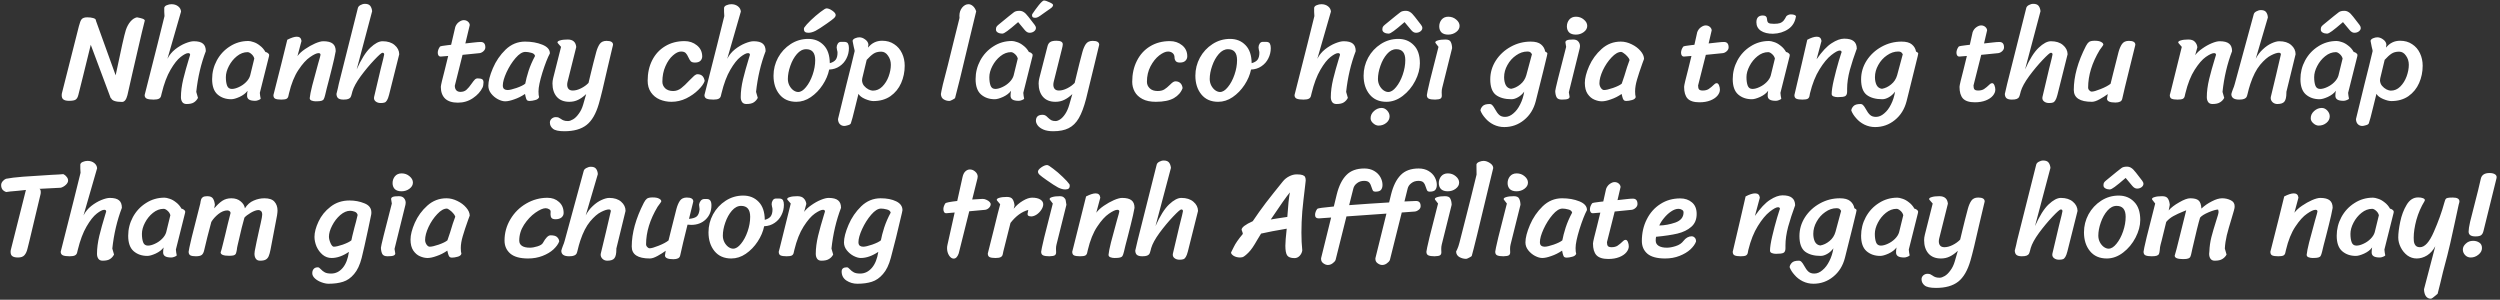 <svg width="367" height="44" viewBox="0 0 367 44" fill="none" xmlns="http://www.w3.org/2000/svg">
<rect x="0" y="0" width="367" height="44" fill="#333333" stroke="none"/>
<path d="M20.11 2.543C20.554 2.627 20.842 2.699 20.974 2.759C21.118 2.807 21.214 2.885 21.262 2.993C21.01 3.965 20.68 5.345 20.272 7.133C19.864 8.909 19.588 10.103 19.444 10.715C19.18 11.939 18.934 13.025 18.706 13.973C18.538 14.633 18.274 14.963 17.914 14.963C16.966 14.963 16.426 14.771 16.294 14.387L16.258 14.423L13.324 6.575L12.208 11.111C11.992 11.939 11.758 12.875 11.506 13.919C11.422 14.267 11.29 14.501 11.11 14.621C10.942 14.741 10.618 14.801 10.138 14.801C9.766 14.801 9.49 14.735 9.31 14.603C9.142 14.483 9.058 14.273 9.058 13.973C9.058 13.841 9.076 13.715 9.112 13.595L11.578 3.857C11.71 3.329 11.848 2.981 11.992 2.813C12.148 2.633 12.424 2.543 12.82 2.543C13.144 2.543 13.432 2.579 13.684 2.651C13.936 2.723 14.068 2.831 14.08 2.975V3.029L16.978 11.057C17.758 7.289 18.256 5.075 18.472 4.415C18.64 3.911 18.868 3.491 19.156 3.155C19.444 2.819 19.762 2.615 20.11 2.543ZM24.581 8.627C24.857 8.087 25.235 7.625 25.715 7.241C26.207 6.857 26.705 6.563 27.209 6.359C27.713 6.155 28.127 6.053 28.451 6.053C29.075 6.053 29.525 6.173 29.801 6.413C30.077 6.641 30.215 7.007 30.215 7.511C29.507 9.359 29.039 11.351 28.811 13.487L29.063 14.369C28.919 14.645 28.727 14.861 28.487 15.017C28.247 15.185 27.881 15.269 27.389 15.269C27.101 15.269 26.891 15.173 26.759 14.981C26.627 14.789 26.561 14.549 26.561 14.261C26.561 13.457 26.675 12.575 26.903 11.615C27.143 10.643 27.419 9.653 27.731 8.645C27.851 8.261 27.911 8.063 27.911 8.051C27.911 7.883 27.815 7.799 27.623 7.799C27.371 7.799 27.005 7.985 26.525 8.357C26.045 8.729 25.547 9.359 25.031 10.247C24.515 11.123 24.083 12.275 23.735 13.703C23.723 13.763 23.693 13.889 23.645 14.081C23.597 14.273 23.489 14.411 23.321 14.495C23.153 14.579 22.895 14.621 22.547 14.621C22.127 14.621 21.803 14.579 21.575 14.495C21.347 14.399 21.233 14.219 21.233 13.955C22.805 7.775 23.777 3.911 24.149 2.363C24.137 2.207 24.125 2.003 24.113 1.751C24.113 1.487 24.113 1.283 24.113 1.139C24.149 0.971 24.275 0.845 24.491 0.761C24.719 0.665 24.947 0.617 25.175 0.617C25.559 0.617 25.883 0.719 26.147 0.923C26.411 1.127 26.555 1.385 26.579 1.697L24.581 8.627ZM38.142 13.631C38.166 13.943 38.208 14.225 38.268 14.477C38.244 14.549 38.136 14.621 37.944 14.693C37.764 14.765 37.608 14.801 37.476 14.801C37.044 14.801 36.732 14.735 36.54 14.603C36.36 14.483 36.27 14.297 36.27 14.045C36.27 13.805 36.294 13.565 36.342 13.325C36.078 13.685 35.688 13.985 35.172 14.225C34.668 14.453 34.26 14.567 33.948 14.567C33.144 14.567 32.472 14.333 31.932 13.865C31.404 13.397 31.14 12.647 31.14 11.615C31.14 10.643 31.368 9.731 31.824 8.879C32.292 8.015 32.934 7.325 33.75 6.809C34.566 6.281 35.472 6.017 36.468 6.017C36.66 6.017 36.912 6.071 37.224 6.179C37.536 6.275 37.848 6.449 38.16 6.701C38.484 6.941 38.754 7.253 38.97 7.637C39.066 7.637 39.18 7.685 39.312 7.781C39.444 7.877 39.51 7.973 39.51 8.069C39.51 8.177 39.492 8.285 39.456 8.393L38.142 13.631ZM37.332 8.591C37.26 8.327 37.116 8.105 36.9 7.925C36.696 7.745 36.51 7.655 36.342 7.655C35.79 7.655 35.268 7.853 34.776 8.249C34.296 8.633 33.906 9.113 33.606 9.689C33.306 10.265 33.156 10.811 33.156 11.327C33.156 11.831 33.216 12.245 33.336 12.569C33.456 12.893 33.69 13.055 34.038 13.055C34.338 13.055 34.68 12.965 35.064 12.785C35.46 12.605 35.808 12.365 36.108 12.065C36.42 11.753 36.624 11.429 36.72 11.093L37.332 8.591ZM42.173 5.837C42.761 5.537 43.229 5.387 43.577 5.387C43.985 5.387 44.213 5.597 44.261 6.017L43.667 8.231C43.919 7.883 44.291 7.541 44.783 7.205C45.275 6.869 45.767 6.593 46.259 6.377C46.763 6.161 47.165 6.053 47.465 6.053C48.101 6.053 48.563 6.173 48.851 6.413C49.139 6.641 49.283 7.007 49.283 7.511C49.163 8.183 48.983 8.993 48.743 9.941C48.503 10.877 48.353 11.471 48.293 11.723C48.029 12.707 47.843 13.445 47.735 13.937C47.663 14.237 47.591 14.447 47.519 14.567C47.459 14.675 47.345 14.753 47.177 14.801C47.021 14.849 46.745 14.873 46.349 14.873C46.133 14.873 45.929 14.837 45.737 14.765C45.557 14.693 45.467 14.573 45.467 14.405C45.503 14.009 45.623 13.403 45.827 12.587C46.043 11.759 46.331 10.691 46.691 9.383C46.931 8.567 47.051 8.123 47.051 8.051C47.051 7.883 46.955 7.799 46.763 7.799C46.487 7.799 46.073 7.991 45.521 8.375C44.969 8.747 44.399 9.377 43.811 10.265C43.223 11.141 42.761 12.287 42.425 13.703C42.401 13.775 42.371 13.907 42.335 14.099C42.299 14.291 42.203 14.429 42.047 14.513C41.891 14.585 41.639 14.621 41.291 14.621C40.895 14.621 40.601 14.579 40.409 14.495C40.229 14.411 40.139 14.231 40.139 13.955L40.337 13.181C41.045 10.409 41.657 7.961 42.173 5.837ZM52.362 10.193C53.023 8.705 53.688 7.643 54.361 7.007C55.032 6.371 55.633 6.053 56.16 6.053C56.904 6.053 57.492 6.239 57.925 6.611C58.368 6.983 58.596 7.433 58.608 7.961L57.114 13.919C57.019 14.291 56.916 14.561 56.809 14.729C56.7 14.909 56.581 15.017 56.449 15.053C56.316 15.101 56.13 15.125 55.891 15.125C55.602 15.125 55.362 15.053 55.17 14.909C54.99 14.777 54.901 14.603 54.901 14.387C54.901 14.315 54.907 14.261 54.919 14.225C55.05 13.637 55.374 12.263 55.891 10.103C56.227 8.795 56.395 8.093 56.395 7.997C56.395 7.829 56.31 7.745 56.142 7.745C56.011 7.745 55.608 8.099 54.937 8.807C54.264 9.515 53.605 10.307 52.956 11.183C52.321 12.059 51.913 12.803 51.733 13.415C51.721 13.463 51.703 13.535 51.678 13.631C51.654 13.715 51.636 13.781 51.624 13.829C51.577 14.021 51.523 14.171 51.462 14.279C51.403 14.375 51.288 14.459 51.12 14.531C50.965 14.591 50.73 14.621 50.419 14.621C50.071 14.621 49.812 14.555 49.645 14.423C49.489 14.291 49.404 14.081 49.392 13.793C49.56 13.133 49.675 12.641 49.734 12.317L52.542 1.157C52.59 0.989 52.717 0.851 52.92 0.743C53.136 0.623 53.352 0.563 53.569 0.563C53.928 0.563 54.187 0.659 54.343 0.851C54.498 1.043 54.594 1.307 54.63 1.643L52.362 10.193ZM66.766 12.587C66.766 12.863 66.838 13.085 66.982 13.253C67.126 13.409 67.33 13.487 67.594 13.487C67.954 13.487 68.248 13.385 68.476 13.181C68.716 12.965 68.968 12.665 69.232 12.281C69.424 12.005 69.58 11.807 69.7 11.687C69.82 11.567 69.958 11.507 70.114 11.507C70.426 11.507 70.648 11.549 70.78 11.633C70.912 11.705 70.978 11.861 70.978 12.101C70.978 12.209 70.966 12.341 70.942 12.497C70.918 12.641 70.888 12.749 70.852 12.821C70.564 13.433 70.09 13.961 69.43 14.405C68.782 14.849 68.044 15.071 67.216 15.071C66.388 15.071 65.764 14.873 65.344 14.477C64.924 14.069 64.714 13.493 64.714 12.749C64.714 12.641 64.768 12.359 64.876 11.903C64.984 11.447 65.122 10.901 65.29 10.265L65.794 8.213L64.696 8.303C64.552 8.303 64.444 8.249 64.372 8.141C64.3 8.033 64.264 7.901 64.264 7.745C64.264 7.445 64.372 7.145 64.588 6.845C64.612 6.809 64.732 6.773 64.948 6.737C65.164 6.701 65.428 6.665 65.74 6.629L66.226 6.575L66.838 3.947C66.958 3.635 67.138 3.395 67.378 3.227C67.63 3.047 67.864 2.957 68.08 2.957C68.32 2.957 68.524 3.029 68.692 3.173C68.86 3.317 68.95 3.485 68.962 3.677L68.314 6.377C68.782 6.317 69.214 6.269 69.61 6.233C70.018 6.185 70.336 6.161 70.564 6.161C71.02 6.161 71.248 6.425 71.248 6.953C71.248 7.157 71.158 7.343 70.978 7.511C70.81 7.667 70.624 7.763 70.42 7.799L67.9 8.051L66.766 12.587ZM79.141 14.261C79.057 14.477 78.859 14.621 78.547 14.693C78.247 14.777 77.983 14.819 77.755 14.819C77.539 14.819 77.395 14.765 77.323 14.657C77.263 14.561 77.209 14.411 77.161 14.207C77.113 14.003 77.083 13.865 77.071 13.793C76.555 14.141 76.027 14.405 75.487 14.585C74.959 14.777 74.515 14.873 74.155 14.873C73.843 14.873 73.489 14.771 73.093 14.567C72.709 14.363 72.379 14.087 72.103 13.739C71.827 13.391 71.689 13.007 71.689 12.587C71.689 11.915 71.911 11.057 72.355 10.013C72.799 8.969 73.423 8.057 74.227 7.277C75.043 6.497 75.991 6.107 77.071 6.107C78.019 6.107 78.865 6.257 79.609 6.557C80.353 6.857 80.725 7.283 80.725 7.835C80.389 8.459 80.023 9.395 79.627 10.643C79.243 11.891 79.051 12.815 79.051 13.415C79.051 13.811 79.081 14.093 79.141 14.261ZM77.107 12.281C77.203 11.753 77.365 11.129 77.593 10.409C77.833 9.677 78.151 8.945 78.547 8.213C78.487 7.973 78.295 7.817 77.971 7.745C77.659 7.661 77.377 7.619 77.125 7.619C76.681 7.619 76.201 7.919 75.685 8.519C75.169 9.119 74.725 9.821 74.353 10.625C73.993 11.417 73.813 12.059 73.813 12.551C73.813 12.791 73.879 12.965 74.011 13.073C74.143 13.169 74.311 13.217 74.515 13.217C74.791 13.217 75.229 13.115 75.829 12.911C76.441 12.695 76.867 12.485 77.107 12.281ZM83.316 12.011C83.28 12.155 83.262 12.299 83.262 12.443C83.262 12.695 83.328 12.899 83.46 13.055C83.592 13.211 83.802 13.289 84.09 13.289C84.462 13.289 84.864 13.181 85.296 12.965C85.728 12.749 86.094 12.485 86.394 12.173L86.736 10.751C86.964 9.791 87.228 8.753 87.528 7.637C87.66 7.157 87.828 6.767 88.032 6.467C88.248 6.155 88.584 5.999 89.04 5.999C89.676 5.999 89.994 6.191 89.994 6.575C89.994 6.635 89.976 6.713 89.94 6.809C89.916 6.893 89.898 6.965 89.886 7.025C89.466 8.801 89.232 9.791 89.184 9.995C88.62 12.515 88.194 14.267 87.906 15.251C87.486 16.703 86.886 17.735 86.106 18.347C85.326 18.959 84.24 19.265 82.848 19.265C82.008 19.265 81.444 19.139 81.156 18.887C80.868 18.647 80.724 18.347 80.724 17.987C80.724 17.771 80.808 17.585 80.976 17.429C81.156 17.273 81.354 17.195 81.57 17.195C81.75 17.195 81.888 17.213 81.984 17.249C82.092 17.297 82.206 17.363 82.326 17.447C82.47 17.555 82.614 17.633 82.758 17.681C82.902 17.741 83.112 17.771 83.388 17.771C83.592 17.771 83.838 17.687 84.126 17.519C84.414 17.351 84.69 17.081 84.954 16.709C85.23 16.349 85.446 15.905 85.602 15.377L86.052 13.811C85.644 14.195 85.248 14.477 84.864 14.657C84.48 14.849 84.048 14.945 83.568 14.945C82.776 14.945 82.164 14.699 81.732 14.207C81.312 13.715 81.102 13.061 81.102 12.245C81.102 12.005 81.138 11.741 81.21 11.453L82.362 6.881L81.894 6.341C81.858 6.305 81.84 6.263 81.84 6.215C81.84 6.095 81.972 5.999 82.236 5.927C82.5 5.843 82.866 5.801 83.334 5.801C84.102 5.801 84.522 6.167 84.594 6.899L83.316 12.011ZM103.446 11.885C103.314 12.281 103.002 12.719 102.51 13.199C102.03 13.679 101.442 14.093 100.746 14.441C100.05 14.777 99.324 14.945 98.568 14.945C97.956 14.945 97.38 14.831 96.84 14.603C96.312 14.375 95.886 14.027 95.562 13.559C95.238 13.091 95.076 12.521 95.076 11.849C95.076 10.721 95.298 9.719 95.742 8.843C96.186 7.967 96.816 7.283 97.632 6.791C98.46 6.287 99.414 6.035 100.494 6.035C101.19 6.035 101.79 6.239 102.294 6.647C102.81 7.055 103.074 7.595 103.086 8.267C103.086 8.531 102.996 8.753 102.816 8.933C102.636 9.101 102.372 9.185 102.024 9.185C101.748 9.185 101.544 9.125 101.412 9.005C101.292 8.873 101.172 8.675 101.052 8.411C100.932 8.135 100.8 7.925 100.656 7.781C100.512 7.637 100.284 7.565 99.972 7.565C99.612 7.565 99.216 7.757 98.784 8.141C98.352 8.513 97.986 9.041 97.686 9.725C97.386 10.397 97.236 11.159 97.236 12.011C97.236 12.371 97.374 12.689 97.65 12.965C97.938 13.229 98.328 13.361 98.82 13.361C99.228 13.361 99.612 13.229 99.972 12.965C100.332 12.689 100.746 12.299 101.214 11.795C101.514 11.483 101.748 11.255 101.916 11.111C102.096 10.967 102.252 10.895 102.384 10.895C102.984 10.895 103.338 11.225 103.446 11.885ZM106.759 8.627C107.035 8.087 107.413 7.625 107.893 7.241C108.385 6.857 108.883 6.563 109.387 6.359C109.891 6.155 110.305 6.053 110.629 6.053C111.253 6.053 111.703 6.173 111.979 6.413C112.255 6.641 112.393 7.007 112.393 7.511C111.685 9.359 111.217 11.351 110.989 13.487L111.241 14.369C111.097 14.645 110.905 14.861 110.665 15.017C110.425 15.185 110.059 15.269 109.567 15.269C109.279 15.269 109.069 15.173 108.937 14.981C108.805 14.789 108.739 14.549 108.739 14.261C108.739 13.457 108.853 12.575 109.081 11.615C109.321 10.643 109.597 9.653 109.909 8.645C110.029 8.261 110.089 8.063 110.089 8.051C110.089 7.883 109.993 7.799 109.801 7.799C109.549 7.799 109.183 7.985 108.703 8.357C108.223 8.729 107.725 9.359 107.209 10.247C106.693 11.123 106.261 12.275 105.913 13.703C105.901 13.763 105.871 13.889 105.823 14.081C105.775 14.273 105.667 14.411 105.499 14.495C105.331 14.579 105.073 14.621 104.725 14.621C104.305 14.621 103.981 14.579 103.753 14.495C103.525 14.399 103.411 14.219 103.411 13.955C104.983 7.775 105.955 3.911 106.327 2.363C106.315 2.207 106.303 2.003 106.291 1.751C106.291 1.487 106.291 1.283 106.291 1.139C106.327 0.971 106.453 0.845 106.669 0.761C106.897 0.665 107.125 0.617 107.353 0.617C107.737 0.617 108.061 0.719 108.325 0.923C108.589 1.127 108.733 1.385 108.757 1.697L106.759 8.627ZM118.07 4.037C118.238 3.785 118.556 3.431 119.024 2.975C119.504 2.519 119.972 2.117 120.428 1.769C120.896 1.409 121.196 1.229 121.328 1.229C121.58 1.229 121.868 1.343 122.192 1.571C122.516 1.799 122.678 2.009 122.678 2.201C122.678 2.357 122.594 2.513 122.426 2.669C122.258 2.825 121.916 3.083 121.4 3.443C120.668 3.959 120.11 4.319 119.726 4.523C119.342 4.715 118.994 4.811 118.682 4.811C118.454 4.811 118.286 4.769 118.178 4.685C118.07 4.601 118.016 4.457 118.016 4.253C118.016 4.157 118.034 4.085 118.07 4.037ZM116.9 14.945C115.844 14.945 115.022 14.585 114.434 13.865C113.846 13.145 113.552 12.227 113.552 11.111C113.552 10.175 113.774 9.293 114.218 8.465C114.674 7.637 115.292 6.971 116.072 6.467C116.852 5.963 117.71 5.711 118.646 5.711C119.57 5.711 120.326 6.017 120.914 6.629C121.502 7.229 121.802 8.111 121.814 9.275C122.21 9.167 122.498 8.999 122.678 8.771C122.858 8.531 122.948 8.183 122.948 7.727C122.948 7.619 122.924 7.487 122.876 7.331C122.84 7.163 122.822 7.043 122.822 6.971C122.822 6.767 122.876 6.581 122.984 6.413C123.092 6.233 123.254 6.143 123.47 6.143H123.902C124.214 6.143 124.412 6.233 124.496 6.413C124.58 6.581 124.622 6.797 124.622 7.061C124.622 7.601 124.502 8.105 124.262 8.573C124.034 9.041 123.698 9.425 123.254 9.725C122.822 10.025 122.312 10.187 121.724 10.211C121.568 10.979 121.25 11.729 120.77 12.461C120.29 13.193 119.708 13.793 119.024 14.261C118.352 14.717 117.644 14.945 116.9 14.945ZM117.17 13.505C117.554 13.505 117.938 13.265 118.322 12.785C118.718 12.305 119.042 11.699 119.294 10.967C119.546 10.235 119.672 9.521 119.672 8.825C119.672 7.757 119.228 7.223 118.34 7.223C117.848 7.223 117.398 7.457 116.99 7.925C116.582 8.393 116.258 8.975 116.018 9.671C115.778 10.355 115.658 10.997 115.658 11.597C115.658 11.945 115.736 12.269 115.892 12.569C116.048 12.857 116.24 13.085 116.468 13.253C116.708 13.421 116.942 13.505 117.17 13.505ZM126.024 13.775C126.012 13.847 125.85 14.501 125.538 15.737C125.238 16.985 125.028 17.771 124.908 18.095C124.86 18.227 124.716 18.323 124.476 18.383C124.236 18.455 124.062 18.491 123.954 18.491C123.69 18.491 123.474 18.407 123.306 18.239C123.126 18.071 123.03 17.819 123.018 17.483L124.278 12.317C124.758 10.433 125.154 8.825 125.466 7.493C125.466 7.421 125.424 7.229 125.34 6.917C125.304 6.725 125.268 6.545 125.232 6.377C125.196 6.209 125.172 6.083 125.16 5.999C125.184 5.843 125.304 5.717 125.52 5.621C125.748 5.525 125.958 5.477 126.15 5.477C126.438 5.477 126.72 5.579 126.996 5.783C127.284 5.987 127.446 6.233 127.482 6.521L127.428 6.989C127.968 6.317 128.658 5.981 129.498 5.981C130.182 5.981 130.77 6.149 131.262 6.485C131.766 6.809 132.15 7.253 132.414 7.817C132.678 8.369 132.81 8.981 132.81 9.653C132.81 10.553 132.636 11.399 132.288 12.191C131.94 12.983 131.418 13.625 130.722 14.117C130.026 14.597 129.186 14.837 128.202 14.837C127.89 14.837 127.488 14.735 126.996 14.531C126.504 14.315 126.18 14.063 126.024 13.775ZM126.582 11.489C126.558 11.633 126.546 11.735 126.546 11.795C126.558 12.095 126.654 12.359 126.834 12.587C127.026 12.815 127.248 12.995 127.5 13.127C127.752 13.247 127.962 13.307 128.13 13.307C128.658 13.307 129.12 13.109 129.516 12.713C129.924 12.305 130.236 11.807 130.452 11.219C130.668 10.619 130.776 10.049 130.776 9.509C130.776 9.005 130.638 8.561 130.362 8.177C130.098 7.781 129.762 7.583 129.354 7.583C128.898 7.583 128.52 7.685 128.22 7.889C127.932 8.081 127.602 8.381 127.23 8.789L126.582 11.489ZM142.388 5.459C141.14 10.715 140.414 13.685 140.21 14.369C140.186 14.441 140.06 14.531 139.832 14.639C139.616 14.759 139.466 14.819 139.382 14.819C139.07 14.819 138.788 14.741 138.536 14.585C138.284 14.441 138.146 14.183 138.122 13.811C138.134 13.751 138.164 13.583 138.212 13.307C138.26 13.031 138.326 12.731 138.41 12.407C138.866 10.691 139.394 8.591 139.994 6.107L140.858 2.633C140.846 2.561 140.84 2.459 140.84 2.327C140.84 1.859 140.972 1.457 141.236 1.121C141.512 0.785 141.824 0.617 142.172 0.617C142.4 0.617 142.616 0.707 142.82 0.887C143.024 1.055 143.186 1.313 143.306 1.661L142.388 5.459ZM151.534 2.075C151.81 1.655 152.128 1.217 152.488 0.761C152.86 0.305 153.112 0.077 153.244 0.077C153.436 0.077 153.706 0.161 154.054 0.329C154.414 0.485 154.594 0.623 154.594 0.743C154.594 0.851 154.534 0.965 154.414 1.085C154.294 1.193 154.054 1.367 153.694 1.607L153.082 2.039C152.794 2.255 152.572 2.405 152.416 2.489C152.272 2.573 152.122 2.615 151.966 2.615C151.798 2.615 151.678 2.585 151.606 2.525C151.534 2.465 151.498 2.363 151.498 2.219C151.498 2.171 151.51 2.123 151.534 2.075ZM149.644 1.589C149.884 1.589 150.094 1.649 150.274 1.769C150.466 1.877 150.7 2.111 150.976 2.471L151.894 3.659C152.014 3.815 152.074 3.965 152.074 4.109C152.074 4.301 151.978 4.469 151.786 4.613C151.606 4.745 151.39 4.811 151.138 4.811C150.898 4.811 150.67 4.685 150.454 4.433L149.464 3.245C148.744 3.869 148.21 4.307 147.862 4.559C147.526 4.811 147.28 4.937 147.124 4.937C146.884 4.937 146.668 4.883 146.476 4.775C146.296 4.667 146.206 4.523 146.206 4.343C146.206 4.211 146.224 4.091 146.26 3.983C146.308 3.875 146.416 3.755 146.584 3.623L146.98 3.299C147.88 2.555 148.498 2.057 148.834 1.805C149.014 1.661 149.284 1.589 149.644 1.589ZM150.22 13.631C150.244 13.943 150.286 14.225 150.346 14.477C150.322 14.549 150.214 14.621 150.022 14.693C149.842 14.765 149.686 14.801 149.554 14.801C149.122 14.801 148.81 14.735 148.618 14.603C148.438 14.483 148.348 14.297 148.348 14.045C148.348 13.805 148.372 13.565 148.42 13.325C148.156 13.685 147.766 13.985 147.25 14.225C146.746 14.453 146.338 14.567 146.026 14.567C145.222 14.567 144.55 14.333 144.01 13.865C143.482 13.397 143.218 12.647 143.218 11.615C143.218 10.643 143.446 9.731 143.902 8.879C144.37 8.015 145.012 7.325 145.828 6.809C146.644 6.281 147.55 6.017 148.546 6.017C148.738 6.017 148.99 6.071 149.302 6.179C149.614 6.275 149.926 6.449 150.238 6.701C150.562 6.941 150.832 7.253 151.048 7.637C151.144 7.637 151.258 7.685 151.39 7.781C151.522 7.877 151.588 7.973 151.588 8.069C151.588 8.177 151.57 8.285 151.534 8.393L150.22 13.631ZM149.41 8.591C149.338 8.327 149.194 8.105 148.978 7.925C148.774 7.745 148.588 7.655 148.42 7.655C147.868 7.655 147.346 7.853 146.854 8.249C146.374 8.633 145.984 9.113 145.684 9.689C145.384 10.265 145.234 10.811 145.234 11.327C145.234 11.831 145.294 12.245 145.414 12.569C145.534 12.893 145.768 13.055 146.116 13.055C146.416 13.055 146.758 12.965 147.142 12.785C147.538 12.605 147.886 12.365 148.186 12.065C148.498 11.753 148.702 11.429 148.798 11.093L149.41 8.591ZM157.42 13.811C157.012 14.195 156.616 14.477 156.232 14.657C155.848 14.849 155.416 14.945 154.936 14.945C154.144 14.945 153.532 14.699 153.1 14.207C152.68 13.715 152.47 13.061 152.47 12.245C152.47 12.005 152.506 11.741 152.578 11.453L153.784 6.755C153.856 6.491 153.982 6.299 154.162 6.179C154.354 6.047 154.66 5.981 155.08 5.981C155.704 5.981 156.016 6.155 156.016 6.503C156.016 6.647 155.974 6.875 155.89 7.187L154.684 12.011C154.648 12.155 154.63 12.299 154.63 12.443C154.63 12.695 154.696 12.899 154.828 13.055C154.96 13.211 155.17 13.289 155.458 13.289C155.83 13.289 156.232 13.181 156.664 12.965C157.096 12.749 157.462 12.485 157.762 12.173L158.104 10.751C158.332 9.791 158.596 8.753 158.896 7.637C159.028 7.157 159.196 6.767 159.4 6.467C159.616 6.155 159.952 5.999 160.408 5.999C161.044 5.999 161.362 6.191 161.362 6.575C161.362 6.635 161.344 6.713 161.308 6.809C161.284 6.893 161.266 6.965 161.254 7.025L160.66 9.491C160.036 12.107 159.628 13.781 159.436 14.513C159.124 15.713 158.77 16.655 158.374 17.339C157.978 18.023 157.48 18.515 156.88 18.815C156.292 19.115 155.536 19.265 154.612 19.265C154.024 19.265 153.538 19.181 153.154 19.013C152.782 18.845 152.506 18.641 152.326 18.401C152.158 18.161 152.074 17.939 152.074 17.735C152.074 17.147 152.398 16.853 153.046 16.853C153.226 16.853 153.37 16.889 153.478 16.961C153.598 17.033 153.718 17.135 153.838 17.267C154.018 17.435 154.18 17.561 154.324 17.645C154.48 17.729 154.69 17.771 154.954 17.771C155.158 17.771 155.386 17.687 155.638 17.519C155.89 17.351 156.136 17.087 156.376 16.727C156.616 16.367 156.814 15.917 156.97 15.377L157.42 13.811ZM173.607 12.929C173.391 13.541 172.965 14.033 172.329 14.405C171.693 14.765 170.805 14.945 169.665 14.945C168.873 14.945 168.219 14.807 167.703 14.531C167.187 14.255 166.809 13.895 166.569 13.451C166.329 13.007 166.209 12.527 166.209 12.011C166.209 10.859 166.437 9.833 166.893 8.933C167.349 8.021 167.991 7.313 168.819 6.809C169.659 6.293 170.631 6.035 171.735 6.035C172.431 6.035 173.031 6.239 173.535 6.647C174.039 7.055 174.291 7.595 174.291 8.267C174.291 8.531 174.195 8.753 174.003 8.933C173.823 9.101 173.559 9.185 173.211 9.185C172.923 9.185 172.719 9.113 172.599 8.969C172.479 8.813 172.419 8.633 172.419 8.429C172.419 8.165 172.329 7.955 172.149 7.799C171.969 7.643 171.741 7.565 171.465 7.565C171.105 7.565 170.673 7.757 170.169 8.141C169.677 8.525 169.251 9.059 168.891 9.743C168.543 10.415 168.369 11.171 168.369 12.011C168.369 12.383 168.507 12.701 168.783 12.965C169.059 13.229 169.443 13.361 169.935 13.361C170.343 13.361 170.673 13.283 170.925 13.127C171.177 12.971 171.447 12.749 171.735 12.461C171.915 12.281 172.065 12.149 172.185 12.065C172.305 11.981 172.431 11.939 172.563 11.939C172.851 11.939 173.085 12.023 173.265 12.191C173.445 12.347 173.559 12.593 173.607 12.929ZM178.828 14.945C177.772 14.945 176.95 14.585 176.362 13.865C175.774 13.145 175.48 12.227 175.48 11.111C175.48 10.175 175.702 9.293 176.146 8.465C176.602 7.637 177.22 6.971 178 6.467C178.78 5.963 179.638 5.711 180.574 5.711C181.498 5.711 182.254 6.017 182.842 6.629C183.43 7.229 183.73 8.111 183.742 9.275C184.138 9.167 184.426 8.999 184.606 8.771C184.786 8.531 184.876 8.183 184.876 7.727C184.876 7.619 184.852 7.487 184.804 7.331C184.768 7.163 184.75 7.043 184.75 6.971C184.75 6.767 184.804 6.581 184.912 6.413C185.02 6.233 185.182 6.143 185.398 6.143H185.83C186.142 6.143 186.34 6.233 186.424 6.413C186.508 6.581 186.55 6.797 186.55 7.061C186.55 7.601 186.43 8.105 186.19 8.573C185.962 9.041 185.626 9.425 185.182 9.725C184.75 10.025 184.24 10.187 183.652 10.211C183.496 10.979 183.178 11.729 182.698 12.461C182.218 13.193 181.636 13.793 180.952 14.261C180.28 14.717 179.572 14.945 178.828 14.945ZM179.098 13.505C179.482 13.505 179.866 13.265 180.25 12.785C180.646 12.305 180.97 11.699 181.222 10.967C181.474 10.235 181.6 9.521 181.6 8.825C181.6 7.757 181.156 7.223 180.268 7.223C179.776 7.223 179.326 7.457 178.918 7.925C178.51 8.393 178.186 8.975 177.946 9.671C177.706 10.355 177.586 10.997 177.586 11.597C177.586 11.945 177.664 12.269 177.82 12.569C177.976 12.857 178.168 13.085 178.396 13.253C178.636 13.421 178.87 13.505 179.098 13.505ZM193.384 8.627C193.66 8.087 194.038 7.625 194.518 7.241C195.01 6.857 195.508 6.563 196.012 6.359C196.516 6.155 196.93 6.053 197.254 6.053C197.878 6.053 198.328 6.173 198.604 6.413C198.88 6.641 199.018 7.007 199.018 7.511C198.31 9.359 197.842 11.351 197.614 13.487L197.866 14.369C197.722 14.645 197.53 14.861 197.29 15.017C197.05 15.185 196.684 15.269 196.192 15.269C195.904 15.269 195.694 15.173 195.562 14.981C195.43 14.789 195.364 14.549 195.364 14.261C195.364 13.457 195.478 12.575 195.706 11.615C195.946 10.643 196.222 9.653 196.534 8.645C196.654 8.261 196.714 8.063 196.714 8.051C196.714 7.883 196.618 7.799 196.426 7.799C196.174 7.799 195.808 7.985 195.328 8.357C194.848 8.729 194.35 9.359 193.834 10.247C193.318 11.123 192.886 12.275 192.538 13.703C192.526 13.763 192.496 13.889 192.448 14.081C192.4 14.273 192.292 14.411 192.124 14.495C191.956 14.579 191.698 14.621 191.35 14.621C190.93 14.621 190.606 14.579 190.378 14.495C190.15 14.399 190.036 14.219 190.036 13.955C191.608 7.775 192.58 3.911 192.952 2.363C192.94 2.207 192.928 2.003 192.916 1.751C192.916 1.487 192.916 1.283 192.916 1.139C192.952 0.971 193.078 0.845 193.294 0.761C193.522 0.665 193.75 0.617 193.978 0.617C194.362 0.617 194.686 0.719 194.95 0.923C195.214 1.127 195.358 1.385 195.382 1.697L193.384 8.627ZM206.369 1.589C206.609 1.589 206.819 1.649 206.999 1.769C207.191 1.877 207.425 2.111 207.701 2.471L208.619 3.659C208.739 3.815 208.799 3.965 208.799 4.109C208.799 4.301 208.703 4.469 208.511 4.613C208.331 4.745 208.115 4.811 207.863 4.811C207.623 4.811 207.395 4.685 207.179 4.433L206.189 3.245C205.469 3.869 204.935 4.307 204.587 4.559C204.251 4.811 204.005 4.937 203.849 4.937C203.609 4.937 203.393 4.883 203.201 4.775C203.021 4.667 202.931 4.523 202.931 4.343C202.931 4.211 202.949 4.091 202.985 3.983C203.033 3.875 203.141 3.755 203.309 3.623L203.705 3.299C204.605 2.555 205.223 2.057 205.559 1.805C205.739 1.661 206.009 1.589 206.369 1.589ZM203.525 14.945C202.469 14.945 201.647 14.585 201.059 13.865C200.471 13.145 200.177 12.227 200.177 11.111C200.177 10.175 200.399 9.293 200.843 8.465C201.299 7.637 201.917 6.971 202.697 6.467C203.477 5.963 204.335 5.711 205.271 5.711C206.195 5.711 206.951 6.017 207.539 6.629C208.139 7.229 208.439 8.117 208.439 9.293C208.439 10.121 208.211 10.979 207.755 11.867C207.299 12.755 206.687 13.493 205.919 14.081C205.163 14.657 204.365 14.945 203.525 14.945ZM203.795 13.505C204.179 13.505 204.563 13.265 204.947 12.785C205.343 12.305 205.667 11.699 205.919 10.967C206.171 10.235 206.297 9.521 206.297 8.825C206.297 7.757 205.853 7.223 204.965 7.223C204.473 7.223 204.023 7.457 203.615 7.925C203.207 8.393 202.883 8.975 202.643 9.671C202.403 10.355 202.283 10.997 202.283 11.597C202.283 11.945 202.361 12.269 202.517 12.569C202.673 12.857 202.865 13.085 203.093 13.253C203.333 13.421 203.567 13.505 203.795 13.505ZM202.373 18.437C202.097 18.437 201.833 18.323 201.581 18.095C201.329 17.879 201.203 17.633 201.203 17.357C201.203 16.949 201.371 16.595 201.707 16.295C202.043 15.995 202.415 15.845 202.823 15.845C203.123 15.845 203.393 15.971 203.633 16.223C203.873 16.487 203.993 16.769 203.993 17.069C203.993 17.453 203.831 17.777 203.507 18.041C203.183 18.305 202.805 18.437 202.373 18.437ZM211.28 3.875C211.28 3.503 211.394 3.173 211.622 2.885C211.862 2.597 212.192 2.453 212.612 2.453C213.056 2.453 213.44 2.591 213.764 2.867C214.1 3.143 214.268 3.455 214.268 3.803C214.268 4.151 214.1 4.451 213.764 4.703C213.428 4.955 213.038 5.081 212.594 5.081C212.162 5.081 211.832 4.973 211.604 4.757C211.388 4.529 211.28 4.235 211.28 3.875ZM213.17 7.061C212.534 9.653 212.048 11.603 211.712 12.911C211.664 13.103 211.64 13.313 211.64 13.541L211.658 14.045C211.658 14.249 211.592 14.393 211.46 14.477C211.34 14.561 211.076 14.609 210.668 14.621C210.272 14.621 209.972 14.579 209.768 14.495C209.564 14.411 209.462 14.231 209.462 13.955C209.462 13.823 209.612 13.121 209.912 11.849C210.224 10.577 210.644 8.921 211.172 6.881L210.758 6.341C210.722 6.305 210.704 6.263 210.704 6.215C210.704 6.095 210.836 5.999 211.1 5.927C211.364 5.843 211.73 5.801 212.198 5.801C212.606 5.801 212.864 5.921 212.972 6.161C213.092 6.389 213.158 6.689 213.17 7.061ZM220.822 18.653C220.27 18.653 219.748 18.533 219.256 18.293C218.776 18.053 218.374 17.741 218.05 17.357C217.714 16.985 217.474 16.607 217.33 16.223C217.342 16.007 217.45 15.791 217.654 15.575C217.846 15.371 218.188 15.269 218.68 15.269C218.836 15.269 218.968 15.329 219.076 15.449C219.196 15.569 219.328 15.761 219.472 16.025C219.664 16.385 219.862 16.661 220.066 16.853C220.282 17.057 220.576 17.159 220.948 17.159C221.368 17.159 221.77 16.991 222.154 16.655C222.55 16.331 222.886 15.887 223.162 15.323C223.45 14.759 223.648 14.135 223.756 13.451C223.492 13.811 223.186 14.087 222.838 14.279C222.502 14.471 222.184 14.567 221.884 14.567C220.924 14.567 220.162 14.357 219.598 13.937C219.046 13.505 218.77 12.743 218.77 11.651C218.77 10.667 219.04 9.749 219.58 8.897C220.132 8.045 220.864 7.367 221.776 6.863C222.688 6.359 223.666 6.107 224.71 6.107C225.394 6.107 225.898 6.245 226.222 6.521C226.558 6.797 226.762 7.145 226.834 7.565C227.038 7.661 227.146 7.757 227.158 7.853C227.158 7.889 227.134 8.015 227.086 8.231C226.858 9.215 226.378 11.159 225.646 14.063L225.448 14.855C225.148 16.019 224.572 16.943 223.72 17.627C222.88 18.311 221.914 18.653 220.822 18.653ZM224.89 7.961C224.794 7.793 224.698 7.685 224.602 7.637C224.518 7.589 224.386 7.565 224.206 7.565C223.642 7.565 223.096 7.751 222.568 8.123C222.04 8.483 221.614 8.957 221.29 9.545C220.966 10.121 220.804 10.715 220.804 11.327C220.804 11.771 220.882 12.155 221.038 12.479C221.206 12.803 221.47 12.989 221.83 13.037C222.31 12.953 222.76 12.737 223.18 12.389C223.612 12.041 223.906 11.591 224.062 11.039L224.89 7.961ZM230.018 3.875C230.018 3.503 230.132 3.173 230.36 2.885C230.6 2.597 230.93 2.453 231.35 2.453C231.794 2.453 232.178 2.591 232.502 2.867C232.838 3.143 233.006 3.455 233.006 3.803C233.006 4.151 232.838 4.451 232.502 4.703C232.166 4.955 231.776 5.081 231.332 5.081C230.9 5.081 230.57 4.973 230.342 4.757C230.126 4.529 230.018 4.235 230.018 3.875ZM228.308 13.361C228.308 13.145 228.842 10.985 229.91 6.881L229.802 6.215C229.802 6.083 229.88 5.981 230.036 5.909C230.192 5.837 230.492 5.801 230.936 5.801C231.284 5.801 231.536 5.897 231.692 6.089C231.86 6.281 231.944 6.509 231.944 6.773C231.944 6.845 231.932 6.941 231.908 7.061L230.306 13.541L230.414 14.207C230.414 14.339 230.336 14.441 230.18 14.513C230.024 14.585 229.724 14.621 229.28 14.621C228.884 14.621 228.626 14.507 228.506 14.279C228.386 14.039 228.32 13.733 228.308 13.361ZM240.123 14.261C240.051 14.477 239.859 14.621 239.547 14.693C239.247 14.777 238.983 14.819 238.755 14.819C238.551 14.819 238.413 14.765 238.341 14.657C238.269 14.561 238.209 14.417 238.161 14.225C238.113 14.021 238.077 13.877 238.053 13.793C237.549 14.141 237.027 14.405 236.487 14.585C235.959 14.777 235.515 14.873 235.155 14.873C234.795 14.873 234.423 14.789 234.039 14.621C233.667 14.465 233.343 14.189 233.067 13.793C232.791 13.385 232.653 12.845 232.653 12.173C232.653 11.489 232.863 10.667 233.283 9.707C233.715 8.735 234.327 7.895 235.119 7.187C235.923 6.467 236.859 6.107 237.927 6.107C238.467 6.107 239.001 6.239 239.529 6.503C240.057 6.755 240.489 7.079 240.825 7.475C241.161 7.859 241.335 8.249 241.347 8.645L241.113 9.275C240.777 10.211 240.513 11.009 240.321 11.669C240.129 12.317 240.033 12.899 240.033 13.415C240.033 13.763 240.063 14.045 240.123 14.261ZM238.071 12.281C238.179 11.981 238.311 11.591 238.467 11.111C238.731 10.199 238.983 9.431 239.223 8.807C239.175 8.639 239.067 8.465 238.899 8.285C238.731 8.093 238.557 7.937 238.377 7.817C238.197 7.685 238.071 7.619 237.999 7.619C237.555 7.619 237.081 7.889 236.577 8.429C236.073 8.957 235.647 9.587 235.299 10.319C234.963 11.051 234.795 11.687 234.795 12.227C234.795 12.467 234.867 12.695 235.011 12.911C235.155 13.115 235.311 13.217 235.479 13.217C235.755 13.217 236.193 13.115 236.793 12.911C237.405 12.695 237.831 12.485 238.071 12.281ZM249.279 12.551C249.279 12.827 249.327 13.019 249.423 13.127C249.519 13.235 249.699 13.289 249.963 13.289C250.311 13.289 250.599 13.217 250.827 13.073C251.067 12.917 251.355 12.677 251.691 12.353C251.787 12.257 251.895 12.209 252.015 12.209C252.159 12.209 252.273 12.317 252.357 12.533C252.441 12.737 252.483 12.947 252.483 13.163C252.483 13.463 252.363 13.757 252.123 14.045C251.883 14.333 251.535 14.567 251.079 14.747C250.623 14.927 250.089 15.017 249.477 15.017C248.661 15.017 248.079 14.831 247.731 14.459C247.395 14.087 247.227 13.517 247.227 12.749C247.227 12.641 247.281 12.359 247.389 11.903C247.497 11.447 247.635 10.901 247.803 10.265L248.307 8.213L247.209 8.303C247.065 8.303 246.957 8.249 246.885 8.141C246.813 8.033 246.777 7.901 246.777 7.745C246.777 7.445 246.885 7.145 247.101 6.845C247.125 6.809 247.245 6.773 247.461 6.737C247.677 6.701 247.941 6.665 248.253 6.629L248.739 6.575L249.153 4.721C249.273 4.409 249.453 4.169 249.693 4.001C249.945 3.821 250.179 3.731 250.395 3.731C250.635 3.731 250.839 3.803 251.007 3.947C251.175 4.091 251.265 4.259 251.277 4.451L250.827 6.377C251.295 6.317 251.727 6.269 252.123 6.233C252.531 6.185 252.849 6.161 253.077 6.161C253.533 6.161 253.761 6.425 253.761 6.953C253.761 7.157 253.671 7.343 253.491 7.511C253.323 7.667 253.137 7.763 252.933 7.799L250.413 8.051L249.279 12.551ZM260.269 4.955C259.537 4.955 258.949 4.811 258.505 4.523C258.061 4.223 257.839 3.803 257.839 3.263C257.839 2.603 258.157 2.273 258.793 2.273C259.189 2.273 259.393 2.465 259.405 2.849C259.417 3.089 259.483 3.257 259.603 3.353C259.723 3.449 259.993 3.497 260.413 3.497C260.797 3.497 261.097 3.461 261.313 3.389C261.529 3.305 261.697 3.191 261.817 3.047C261.949 2.891 262.093 2.663 262.249 2.363C262.333 2.291 262.429 2.231 262.537 2.183C262.657 2.135 262.765 2.111 262.861 2.111C263.281 2.111 263.545 2.195 263.653 2.363C263.533 3.203 263.155 3.839 262.519 4.271C261.883 4.703 261.133 4.931 260.269 4.955ZM261.367 13.631C261.391 13.943 261.433 14.225 261.493 14.477C261.469 14.549 261.361 14.621 261.169 14.693C260.989 14.765 260.833 14.801 260.701 14.801C260.269 14.801 259.957 14.735 259.765 14.603C259.585 14.483 259.495 14.297 259.495 14.045C259.495 13.805 259.519 13.565 259.567 13.325C259.303 13.685 258.913 13.985 258.397 14.225C257.893 14.453 257.485 14.567 257.173 14.567C256.369 14.567 255.697 14.333 255.157 13.865C254.629 13.397 254.365 12.647 254.365 11.615C254.365 10.643 254.593 9.731 255.049 8.879C255.517 8.015 256.159 7.325 256.975 6.809C257.791 6.281 258.697 6.017 259.693 6.017C259.885 6.017 260.137 6.071 260.449 6.179C260.761 6.275 261.073 6.449 261.385 6.701C261.709 6.941 261.979 7.253 262.195 7.637C262.291 7.637 262.405 7.685 262.537 7.781C262.669 7.877 262.735 7.973 262.735 8.069C262.735 8.177 262.717 8.285 262.681 8.393L261.367 13.631ZM260.557 8.591C260.485 8.327 260.341 8.105 260.125 7.925C259.921 7.745 259.735 7.655 259.567 7.655C259.015 7.655 258.493 7.853 258.001 8.249C257.521 8.633 257.131 9.113 256.831 9.689C256.531 10.265 256.381 10.811 256.381 11.327C256.381 11.831 256.441 12.245 256.561 12.569C256.681 12.893 256.915 13.055 257.263 13.055C257.563 13.055 257.905 12.965 258.289 12.785C258.685 12.605 259.033 12.365 259.333 12.065C259.645 11.753 259.849 11.429 259.945 11.093L260.557 8.591ZM265.308 5.837C265.872 5.537 266.34 5.387 266.712 5.387C267.12 5.387 267.348 5.597 267.396 6.017L266.676 8.699C267.468 7.559 268.206 6.773 268.89 6.341C269.574 5.897 270.186 5.675 270.726 5.675C271.362 5.675 271.824 5.795 272.112 6.035C272.412 6.263 272.568 6.629 272.58 7.133C272.172 8.237 271.83 9.287 271.554 10.283C271.29 11.279 271.158 12.197 271.158 13.037V13.451C271.158 13.787 271.062 14.009 270.87 14.117C270.69 14.213 270.324 14.261 269.772 14.261C269.556 14.261 269.352 14.225 269.16 14.153C268.98 14.081 268.89 13.961 268.89 13.793C268.89 13.313 268.998 12.611 269.214 11.687C269.43 10.763 269.67 9.851 269.934 8.951C270.21 8.051 270.348 7.625 270.348 7.673C270.348 7.505 270.252 7.421 270.06 7.421C269.808 7.421 269.4 7.643 268.836 8.087C268.272 8.531 267.696 9.227 267.108 10.175C266.52 11.111 266.052 12.287 265.704 13.703C265.692 13.775 265.668 13.907 265.632 14.099C265.596 14.291 265.5 14.429 265.344 14.513C265.188 14.585 264.936 14.621 264.588 14.621C264.192 14.621 263.898 14.579 263.706 14.495C263.514 14.411 263.418 14.231 263.418 13.955L263.958 11.651C264.102 11.027 264.288 10.235 264.516 9.275C264.744 8.303 265.008 7.157 265.308 5.837ZM275.261 18.653C274.709 18.653 274.187 18.533 273.695 18.293C273.215 18.053 272.813 17.741 272.489 17.357C272.153 16.985 271.913 16.607 271.769 16.223C271.781 16.007 271.889 15.791 272.093 15.575C272.285 15.371 272.627 15.269 273.119 15.269C273.275 15.269 273.407 15.329 273.515 15.449C273.635 15.569 273.767 15.761 273.911 16.025C274.103 16.385 274.301 16.661 274.505 16.853C274.721 17.057 275.015 17.159 275.387 17.159C275.807 17.159 276.209 16.991 276.593 16.655C276.989 16.331 277.325 15.887 277.601 15.323C277.889 14.759 278.087 14.135 278.195 13.451C277.931 13.811 277.625 14.087 277.277 14.279C276.941 14.471 276.623 14.567 276.323 14.567C275.363 14.567 274.601 14.357 274.037 13.937C273.485 13.505 273.209 12.743 273.209 11.651C273.209 10.667 273.479 9.749 274.019 8.897C274.571 8.045 275.303 7.367 276.215 6.863C277.127 6.359 278.105 6.107 279.149 6.107C279.833 6.107 280.337 6.245 280.661 6.521C280.997 6.797 281.201 7.145 281.273 7.565C281.477 7.661 281.585 7.757 281.597 7.853C281.597 7.889 281.573 8.015 281.525 8.231C281.297 9.215 280.817 11.159 280.085 14.063L279.887 14.855C279.587 16.019 279.011 16.943 278.159 17.627C277.319 18.311 276.353 18.653 275.261 18.653ZM279.329 7.961C279.233 7.793 279.137 7.685 279.041 7.637C278.957 7.589 278.825 7.565 278.645 7.565C278.081 7.565 277.535 7.751 277.007 8.123C276.479 8.483 276.053 8.957 275.729 9.545C275.405 10.121 275.243 10.715 275.243 11.327C275.243 11.771 275.321 12.155 275.477 12.479C275.645 12.803 275.909 12.989 276.269 13.037C276.749 12.953 277.199 12.737 277.619 12.389C278.051 12.041 278.345 11.591 278.501 11.039L279.329 7.961ZM289.709 12.551C289.709 12.827 289.757 13.019 289.853 13.127C289.949 13.235 290.129 13.289 290.393 13.289C290.741 13.289 291.029 13.217 291.257 13.073C291.497 12.917 291.785 12.677 292.121 12.353C292.217 12.257 292.325 12.209 292.445 12.209C292.589 12.209 292.703 12.317 292.787 12.533C292.871 12.737 292.913 12.947 292.913 13.163C292.913 13.463 292.793 13.757 292.553 14.045C292.313 14.333 291.965 14.567 291.509 14.747C291.053 14.927 290.519 15.017 289.907 15.017C289.091 15.017 288.509 14.831 288.161 14.459C287.825 14.087 287.657 13.517 287.657 12.749C287.657 12.641 287.711 12.359 287.819 11.903C287.927 11.447 288.065 10.901 288.233 10.265L288.737 8.213L287.639 8.303C287.495 8.303 287.387 8.249 287.315 8.141C287.243 8.033 287.207 7.901 287.207 7.745C287.207 7.445 287.315 7.145 287.531 6.845C287.555 6.809 287.675 6.773 287.891 6.737C288.107 6.701 288.371 6.665 288.683 6.629L289.169 6.575L289.583 4.721C289.703 4.409 289.883 4.169 290.123 4.001C290.375 3.821 290.609 3.731 290.825 3.731C291.065 3.731 291.269 3.803 291.437 3.947C291.605 4.091 291.695 4.259 291.707 4.451L291.257 6.377C291.725 6.317 292.157 6.269 292.553 6.233C292.961 6.185 293.279 6.161 293.507 6.161C293.963 6.161 294.191 6.425 294.191 6.953C294.191 7.157 294.101 7.343 293.921 7.511C293.753 7.667 293.567 7.763 293.363 7.799L290.843 8.051L289.709 12.551ZM297.279 10.193C297.939 8.705 298.605 7.643 299.277 7.007C299.949 6.371 300.549 6.053 301.077 6.053C301.821 6.053 302.409 6.239 302.841 6.611C303.285 6.983 303.513 7.433 303.525 7.961L302.031 13.919C301.935 14.291 301.833 14.561 301.725 14.729C301.617 14.909 301.497 15.017 301.365 15.053C301.233 15.101 301.047 15.125 300.807 15.125C300.519 15.125 300.279 15.053 300.087 14.909C299.907 14.777 299.817 14.603 299.817 14.387C299.817 14.315 299.823 14.261 299.835 14.225C299.967 13.637 300.291 12.263 300.807 10.103C301.143 8.795 301.311 8.093 301.311 7.997C301.311 7.829 301.227 7.745 301.059 7.745C300.927 7.745 300.525 8.099 299.853 8.807C299.181 9.515 298.521 10.307 297.873 11.183C297.237 12.059 296.829 12.803 296.649 13.415C296.637 13.463 296.619 13.535 296.595 13.631C296.571 13.715 296.553 13.781 296.541 13.829C296.493 14.021 296.439 14.171 296.379 14.279C296.319 14.375 296.205 14.459 296.037 14.531C295.881 14.591 295.647 14.621 295.335 14.621C294.987 14.621 294.729 14.555 294.561 14.423C294.405 14.291 294.321 14.081 294.309 13.793C294.477 13.133 294.591 12.641 294.651 12.317L297.459 1.157C297.507 0.989 297.633 0.851 297.837 0.743C298.053 0.623 298.269 0.563 298.485 0.563C298.845 0.563 299.103 0.659 299.259 0.851C299.415 1.043 299.511 1.307 299.547 1.643L297.279 10.193ZM311.542 14.513C311.494 14.717 311.386 14.855 311.218 14.927C311.05 15.011 310.828 15.053 310.552 15.053C309.724 15.053 309.31 14.867 309.31 14.495L309.418 13.811C309.082 14.063 308.686 14.315 308.23 14.567C307.774 14.819 307.396 14.945 307.096 14.945C305.32 14.945 304.432 14.363 304.432 13.199C304.432 11.219 305.026 9.071 306.214 6.755C306.358 6.479 306.508 6.281 306.664 6.161C306.832 6.041 307.114 5.981 307.51 5.981C307.93 5.981 308.242 6.041 308.446 6.161C308.662 6.269 308.77 6.401 308.77 6.557C308.77 6.593 308.704 6.701 308.572 6.881C308.44 7.037 308.326 7.193 308.23 7.349C307.102 9.233 306.538 11.069 306.538 12.857C306.538 13.013 306.598 13.151 306.718 13.271C306.838 13.391 306.946 13.451 307.042 13.451C307.306 13.451 307.75 13.325 308.374 13.073C309.01 12.821 309.496 12.563 309.832 12.299L310.192 10.841C310.624 9.101 310.894 8.033 311.002 7.637C311.134 7.157 311.302 6.767 311.506 6.467C311.722 6.155 312.058 5.999 312.514 5.999C313.15 5.999 313.468 6.191 313.468 6.575C313.468 6.635 313.45 6.713 313.414 6.809C313.39 6.893 313.372 6.965 313.36 7.025L312.64 9.941C312.064 12.257 311.698 13.781 311.542 14.513ZM319.82 6.341C319.784 6.305 319.766 6.263 319.766 6.215C319.766 6.095 319.898 5.999 320.162 5.927C320.426 5.843 320.792 5.801 321.26 5.801C321.692 5.801 322.01 5.915 322.214 6.143C322.418 6.359 322.538 6.623 322.574 6.935L322.25 8.105C322.502 7.757 322.856 7.427 323.312 7.115C323.768 6.791 324.23 6.533 324.698 6.341C325.166 6.149 325.55 6.053 325.85 6.053C326.486 6.053 326.948 6.173 327.236 6.413C327.524 6.641 327.668 7.007 327.668 7.511C326.96 9.359 326.492 11.351 326.264 13.487L326.516 14.369C326.372 14.645 326.168 14.861 325.904 15.017C325.652 15.185 325.28 15.269 324.788 15.269C324.5 15.269 324.29 15.173 324.158 14.981C324.026 14.789 323.96 14.549 323.96 14.261C323.96 13.457 324.074 12.575 324.302 11.615C324.542 10.643 324.818 9.653 325.13 8.645C325.25 8.261 325.31 8.063 325.31 8.051C325.31 7.883 325.214 7.799 325.022 7.799C324.758 7.799 324.356 7.985 323.816 8.357C323.288 8.729 322.742 9.359 322.178 10.247C321.614 11.123 321.158 12.275 320.81 13.703C320.786 13.775 320.756 13.907 320.72 14.099C320.684 14.291 320.588 14.429 320.432 14.513C320.276 14.585 320.024 14.621 319.676 14.621C319.28 14.621 318.986 14.579 318.794 14.495C318.614 14.411 318.524 14.231 318.524 13.955C318.56 13.787 318.614 13.583 318.686 13.343C319.382 10.547 319.916 8.393 320.288 6.881L319.82 6.341ZM331.143 8.627C331.419 8.087 331.767 7.625 332.187 7.241C332.607 6.845 333.033 6.551 333.465 6.359C333.909 6.155 334.287 6.053 334.599 6.053C335.343 6.053 335.925 6.239 336.345 6.611C336.777 6.983 336.993 7.433 336.993 7.961L335.643 13.487V13.613C335.643 14.237 335.547 14.669 335.355 14.909C335.175 15.149 334.827 15.269 334.311 15.269C334.035 15.269 333.801 15.179 333.609 14.999C333.429 14.819 333.339 14.615 333.339 14.387C333.339 14.315 333.345 14.261 333.357 14.225C333.669 12.905 333.927 11.831 334.131 11.003C334.251 10.487 334.395 9.869 334.563 9.149C334.743 8.429 334.833 8.045 334.833 7.997C334.833 7.829 334.737 7.745 334.545 7.745C334.269 7.745 333.885 7.871 333.393 8.123C332.901 8.363 332.367 8.825 331.791 9.509C331.227 10.193 330.747 11.129 330.351 12.317C330.183 12.833 330.057 13.283 329.973 13.667L329.955 13.739C329.907 13.955 329.853 14.123 329.793 14.243C329.733 14.351 329.619 14.441 329.451 14.513C329.295 14.585 329.049 14.621 328.713 14.621C327.945 14.621 327.561 14.351 327.561 13.811C327.597 13.643 327.675 13.403 327.795 13.091C327.903 12.851 327.993 12.593 328.065 12.317L330.855 2.075C330.903 1.907 331.035 1.769 331.251 1.661C331.467 1.541 331.683 1.481 331.899 1.481C332.259 1.481 332.511 1.577 332.655 1.769C332.811 1.961 332.901 2.225 332.925 2.561L331.143 8.627ZM344.129 1.589C344.369 1.589 344.579 1.649 344.759 1.769C344.951 1.877 345.185 2.111 345.461 2.471L346.379 3.659C346.499 3.815 346.559 3.965 346.559 4.109C346.559 4.301 346.463 4.469 346.271 4.613C346.091 4.745 345.875 4.811 345.623 4.811C345.383 4.811 345.155 4.685 344.939 4.433L343.949 3.245C343.229 3.869 342.695 4.307 342.347 4.559C342.011 4.811 341.765 4.937 341.609 4.937C341.369 4.937 341.153 4.883 340.961 4.775C340.781 4.667 340.691 4.523 340.691 4.343C340.691 4.211 340.709 4.091 340.745 3.983C340.793 3.875 340.901 3.755 341.069 3.623L341.465 3.299C342.365 2.555 342.983 2.057 343.319 1.805C343.499 1.661 343.769 1.589 344.129 1.589ZM344.705 13.631C344.729 13.943 344.771 14.225 344.831 14.477C344.807 14.549 344.699 14.621 344.507 14.693C344.327 14.765 344.171 14.801 344.039 14.801C343.607 14.801 343.295 14.735 343.103 14.603C342.923 14.483 342.833 14.297 342.833 14.045C342.833 13.805 342.857 13.565 342.905 13.325C342.641 13.685 342.251 13.985 341.735 14.225C341.231 14.453 340.823 14.567 340.511 14.567C339.707 14.567 339.035 14.333 338.495 13.865C337.967 13.397 337.703 12.647 337.703 11.615C337.703 10.643 337.931 9.731 338.387 8.879C338.855 8.015 339.497 7.325 340.313 6.809C341.129 6.281 342.035 6.017 343.031 6.017C343.223 6.017 343.475 6.071 343.787 6.179C344.099 6.275 344.411 6.449 344.723 6.701C345.047 6.941 345.317 7.253 345.533 7.637C345.629 7.637 345.743 7.685 345.875 7.781C346.007 7.877 346.073 7.973 346.073 8.069C346.073 8.177 346.055 8.285 346.019 8.393L344.705 13.631ZM343.895 8.591C343.823 8.327 343.679 8.105 343.463 7.925C343.259 7.745 343.073 7.655 342.905 7.655C342.353 7.655 341.831 7.853 341.339 8.249C340.859 8.633 340.469 9.113 340.169 9.689C339.869 10.265 339.719 10.811 339.719 11.327C339.719 11.831 339.779 12.245 339.899 12.569C340.019 12.893 340.253 13.055 340.601 13.055C340.901 13.055 341.243 12.965 341.627 12.785C342.023 12.605 342.371 12.365 342.671 12.065C342.983 11.753 343.187 11.429 343.283 11.093L343.895 8.591ZM340.385 18.437C340.109 18.437 339.845 18.323 339.593 18.095C339.341 17.879 339.215 17.633 339.215 17.357C339.215 16.949 339.383 16.595 339.719 16.295C340.055 15.995 340.427 15.845 340.835 15.845C341.135 15.845 341.405 15.971 341.645 16.223C341.885 16.487 342.005 16.769 342.005 17.069C342.005 17.453 341.843 17.777 341.519 18.041C341.195 18.305 340.817 18.437 340.385 18.437ZM348.862 13.775C348.85 13.847 348.688 14.501 348.376 15.737C348.076 16.985 347.866 17.771 347.746 18.095C347.698 18.227 347.554 18.323 347.314 18.383C347.074 18.455 346.9 18.491 346.792 18.491C346.528 18.491 346.312 18.407 346.144 18.239C345.964 18.071 345.868 17.819 345.856 17.483L347.116 12.317C347.596 10.433 347.992 8.825 348.304 7.493C348.304 7.421 348.262 7.229 348.178 6.917C348.142 6.725 348.106 6.545 348.07 6.377C348.034 6.209 348.01 6.083 347.998 5.999C348.022 5.843 348.142 5.717 348.358 5.621C348.586 5.525 348.796 5.477 348.988 5.477C349.276 5.477 349.558 5.579 349.834 5.783C350.122 5.987 350.284 6.233 350.32 6.521L350.266 6.989C350.806 6.317 351.496 5.981 352.336 5.981C353.02 5.981 353.608 6.149 354.1 6.485C354.604 6.809 354.988 7.253 355.252 7.817C355.516 8.369 355.648 8.981 355.648 9.653C355.648 10.553 355.474 11.399 355.126 12.191C354.778 12.983 354.256 13.625 353.56 14.117C352.864 14.597 352.024 14.837 351.04 14.837C350.728 14.837 350.326 14.735 349.834 14.531C349.342 14.315 349.018 14.063 348.862 13.775ZM349.42 11.489C349.396 11.633 349.384 11.735 349.384 11.795C349.396 12.095 349.492 12.359 349.672 12.587C349.864 12.815 350.086 12.995 350.338 13.127C350.59 13.247 350.8 13.307 350.968 13.307C351.496 13.307 351.958 13.109 352.354 12.713C352.762 12.305 353.074 11.807 353.29 11.219C353.506 10.619 353.614 10.049 353.614 9.509C353.614 9.005 353.476 8.561 353.2 8.177C352.936 7.781 352.6 7.583 352.192 7.583C351.736 7.583 351.358 7.685 351.058 7.889C350.77 8.081 350.44 8.381 350.068 8.789L349.42 11.489ZM4.039 36.487C3.943 36.907 3.793 37.231 3.589 37.459C3.397 37.687 3.079 37.801 2.635 37.801C2.263 37.801 1.987 37.735 1.807 37.603C1.639 37.483 1.555 37.273 1.555 36.973C1.555 36.841 1.573 36.715 1.609 36.595L3.805 27.883C3.793 27.883 3.403 27.925 2.635 28.009C1.711 28.081 1.135 28.141 0.907 28.189C0.667 28.105 0.481 27.979 0.349 27.811C0.229 27.631 0.169 27.421 0.169 27.181C0.169 26.989 0.235 26.809 0.367 26.641C0.511 26.461 0.679 26.329 0.871 26.245C1.471 26.125 2.311 26.023 3.391 25.939C4.471 25.855 5.857 25.765 7.549 25.669C8.413 25.633 8.995 25.597 9.295 25.561C9.487 25.645 9.649 25.777 9.781 25.957C9.925 26.125 9.997 26.305 9.997 26.497C9.997 26.713 9.889 26.923 9.673 27.127C9.457 27.331 9.211 27.475 8.935 27.559L5.785 27.721C5.917 27.769 5.983 27.931 5.983 28.207C5.983 28.351 5.971 28.459 5.947 28.531C5.743 29.443 5.461 30.625 5.101 32.077C4.753 33.529 4.519 34.513 4.399 35.029C4.327 35.329 4.261 35.599 4.201 35.839C4.141 36.079 4.087 36.295 4.039 36.487ZM12.258 31.627C12.534 31.087 12.912 30.625 13.393 30.241C13.884 29.857 14.383 29.563 14.886 29.359C15.39 29.155 15.805 29.053 16.128 29.053C16.753 29.053 17.203 29.173 17.479 29.413C17.755 29.641 17.892 30.007 17.892 30.511C17.184 32.359 16.716 34.351 16.488 36.487L16.741 37.369C16.596 37.645 16.404 37.861 16.165 38.017C15.925 38.185 15.559 38.269 15.066 38.269C14.778 38.269 14.569 38.173 14.437 37.981C14.305 37.789 14.239 37.549 14.239 37.261C14.239 36.457 14.352 35.575 14.581 34.615C14.82 33.643 15.097 32.653 15.409 31.645C15.528 31.261 15.588 31.063 15.588 31.051C15.588 30.883 15.492 30.799 15.3 30.799C15.049 30.799 14.682 30.985 14.203 31.357C13.723 31.729 13.225 32.359 12.709 33.247C12.193 34.123 11.761 35.275 11.412 36.703C11.4 36.763 11.37 36.889 11.322 37.081C11.274 37.273 11.166 37.411 10.998 37.495C10.831 37.579 10.572 37.621 10.225 37.621C9.805 37.621 9.481 37.579 9.253 37.495C9.025 37.399 8.911 37.219 8.911 36.955C10.482 30.775 11.454 26.911 11.826 25.363C11.815 25.207 11.803 25.003 11.79 24.751C11.79 24.487 11.79 24.283 11.79 24.139C11.826 23.971 11.953 23.845 12.168 23.761C12.396 23.665 12.624 23.617 12.852 23.617C13.236 23.617 13.56 23.719 13.825 23.923C14.088 24.127 14.232 24.385 14.257 24.697L12.258 31.627ZM25.82 36.631C25.844 36.943 25.886 37.225 25.946 37.477C25.922 37.549 25.814 37.621 25.622 37.693C25.442 37.765 25.286 37.801 25.154 37.801C24.722 37.801 24.41 37.735 24.218 37.603C24.038 37.483 23.948 37.297 23.948 37.045C23.948 36.805 23.972 36.565 24.02 36.325C23.756 36.685 23.366 36.985 22.85 37.225C22.346 37.453 21.938 37.567 21.626 37.567C20.822 37.567 20.15 37.333 19.61 36.865C19.082 36.397 18.818 35.647 18.818 34.615C18.818 33.643 19.046 32.731 19.502 31.879C19.97 31.015 20.612 30.325 21.428 29.809C22.244 29.281 23.15 29.017 24.146 29.017C24.338 29.017 24.59 29.071 24.902 29.179C25.214 29.275 25.526 29.449 25.838 29.701C26.162 29.941 26.432 30.253 26.648 30.637C26.744 30.637 26.858 30.685 26.99 30.781C27.122 30.877 27.188 30.973 27.188 31.069C27.188 31.177 27.17 31.285 27.134 31.393L25.82 36.631ZM25.01 31.591C24.938 31.327 24.794 31.105 24.578 30.925C24.374 30.745 24.188 30.655 24.02 30.655C23.468 30.655 22.946 30.853 22.454 31.249C21.974 31.633 21.584 32.113 21.284 32.689C20.984 33.265 20.834 33.811 20.834 34.327C20.834 34.831 20.894 35.245 21.014 35.569C21.134 35.893 21.368 36.055 21.716 36.055C22.016 36.055 22.358 35.965 22.742 35.785C23.138 35.605 23.486 35.365 23.786 35.065C24.098 34.753 24.302 34.429 24.398 34.093L25.01 31.591ZM29.401 29.881C29.437 29.617 29.479 29.413 29.527 29.269C29.575 29.125 29.665 29.011 29.797 28.927C29.941 28.843 30.151 28.801 30.427 28.801C30.847 28.801 31.129 28.921 31.273 29.161C31.417 29.389 31.507 29.689 31.543 30.061C31.519 30.169 31.501 30.259 31.489 30.331C31.489 30.403 31.477 30.487 31.453 30.583C31.861 30.103 32.251 29.737 32.623 29.485C33.007 29.233 33.451 29.107 33.955 29.107C34.519 29.107 34.975 29.257 35.323 29.557C35.683 29.845 35.893 30.187 35.953 30.583C36.289 30.043 36.715 29.665 37.231 29.449C37.747 29.221 38.275 29.107 38.815 29.107C39.511 29.107 40.003 29.275 40.291 29.611C40.591 29.947 40.741 30.379 40.741 30.907C40.741 31.075 40.717 31.315 40.669 31.627C40.357 33.223 40.039 34.891 39.715 36.631C39.631 37.063 39.541 37.387 39.445 37.603C39.349 37.831 39.205 37.999 39.013 38.107C38.821 38.215 38.545 38.269 38.185 38.269C37.897 38.269 37.687 38.173 37.555 37.981C37.423 37.789 37.357 37.549 37.357 37.261C37.357 37.165 37.369 37.033 37.393 36.865C37.561 35.977 37.771 34.975 38.023 33.859C38.047 33.751 38.131 33.379 38.275 32.743C38.419 32.107 38.491 31.699 38.491 31.519C38.491 31.267 38.437 31.093 38.329 30.997C38.221 30.889 38.095 30.835 37.951 30.835C37.651 30.835 37.273 30.967 36.817 31.231C36.373 31.495 36.061 31.735 35.881 31.951C35.689 32.563 35.353 33.925 34.873 36.037C34.813 36.289 34.777 36.505 34.765 36.685C34.717 36.949 34.669 37.135 34.621 37.243C34.573 37.351 34.477 37.429 34.333 37.477C34.189 37.525 33.955 37.549 33.631 37.549C32.803 37.549 32.389 37.381 32.389 37.045C32.461 36.865 32.575 36.451 32.731 35.803C32.887 35.143 33.001 34.681 33.073 34.417C33.289 33.469 33.547 32.419 33.847 31.267C33.847 31.159 33.799 31.069 33.703 30.997C33.607 30.925 33.499 30.889 33.379 30.889C32.947 30.889 32.503 31.069 32.047 31.429C31.603 31.789 31.261 32.173 31.021 32.581C30.853 33.229 30.661 33.961 30.445 34.777C30.241 35.581 30.085 36.229 29.977 36.721C29.905 37.057 29.785 37.291 29.617 37.423C29.449 37.555 29.161 37.621 28.753 37.621C28.405 37.621 28.141 37.579 27.961 37.495C27.781 37.399 27.691 37.219 27.691 36.955C27.691 36.823 27.841 36.121 28.141 34.849C28.453 33.577 28.873 31.921 29.401 29.881ZM51.223 36.973C50.335 37.573 49.489 37.873 48.685 37.873C48.193 37.873 47.755 37.717 47.371 37.405C46.987 37.081 46.687 36.679 46.471 36.199C46.267 35.707 46.165 35.233 46.165 34.777C46.165 34.117 46.363 33.367 46.759 32.527C47.155 31.675 47.743 30.949 48.523 30.349C49.303 29.737 50.233 29.431 51.313 29.431C52.093 29.431 52.819 29.569 53.491 29.845C54.175 30.109 54.517 30.559 54.517 31.195C54.517 31.351 54.505 31.471 54.481 31.555C54.313 32.335 54.169 33.025 54.049 33.625C53.653 35.485 53.335 36.895 53.095 37.855C52.831 38.887 52.459 39.679 51.979 40.231C51.511 40.795 50.971 41.173 50.359 41.365C49.759 41.557 49.051 41.653 48.235 41.653C47.923 41.653 47.575 41.581 47.191 41.437C46.819 41.305 46.501 41.119 46.237 40.879C45.973 40.639 45.841 40.381 45.841 40.105C45.841 39.841 45.913 39.631 46.057 39.475C46.189 39.319 46.393 39.241 46.669 39.241C46.789 39.241 46.927 39.331 47.083 39.511C47.275 39.715 47.473 39.871 47.677 39.979C47.893 40.099 48.205 40.159 48.613 40.159C49.273 40.159 49.837 39.883 50.305 39.331C50.773 38.779 51.079 37.993 51.223 36.973ZM51.583 35.281C51.619 35.053 51.769 34.423 52.033 33.391C52.093 33.175 52.171 32.887 52.267 32.527C52.363 32.155 52.441 31.831 52.501 31.555C52.441 31.315 52.291 31.153 52.051 31.069C51.823 30.985 51.607 30.943 51.403 30.943C50.923 30.943 50.437 31.153 49.945 31.573C49.465 31.993 49.069 32.509 48.757 33.121C48.445 33.721 48.289 34.261 48.289 34.741C48.289 35.017 48.367 35.335 48.523 35.695C48.679 36.043 48.841 36.217 49.009 36.217C49.285 36.217 49.723 36.115 50.323 35.911C50.923 35.695 51.343 35.485 51.583 35.281ZM57.629 26.875C57.629 26.503 57.743 26.173 57.971 25.885C58.211 25.597 58.541 25.453 58.961 25.453C59.405 25.453 59.789 25.591 60.113 25.867C60.449 26.143 60.617 26.455 60.617 26.803C60.617 27.151 60.449 27.451 60.113 27.703C59.777 27.955 59.387 28.081 58.943 28.081C58.511 28.081 58.181 27.973 57.953 27.757C57.737 27.529 57.629 27.235 57.629 26.875ZM55.919 36.361C55.919 36.145 56.453 33.985 57.521 29.881L57.413 29.215C57.413 29.083 57.491 28.981 57.647 28.909C57.803 28.837 58.103 28.801 58.547 28.801C58.895 28.801 59.147 28.897 59.303 29.089C59.471 29.281 59.555 29.509 59.555 29.773C59.555 29.845 59.543 29.941 59.519 30.061L57.917 36.541L58.025 37.207C58.025 37.339 57.947 37.441 57.791 37.513C57.635 37.585 57.335 37.621 56.891 37.621C56.495 37.621 56.237 37.507 56.117 37.279C55.997 37.039 55.931 36.733 55.919 36.361ZM67.734 37.261C67.662 37.477 67.47 37.621 67.158 37.693C66.858 37.777 66.594 37.819 66.366 37.819C66.162 37.819 66.024 37.765 65.952 37.657C65.88 37.561 65.82 37.417 65.772 37.225C65.724 37.021 65.688 36.877 65.664 36.793C65.16 37.141 64.638 37.405 64.098 37.585C63.57 37.777 63.126 37.873 62.766 37.873C62.406 37.873 62.034 37.789 61.65 37.621C61.278 37.465 60.954 37.189 60.678 36.793C60.402 36.385 60.264 35.845 60.264 35.173C60.264 34.489 60.474 33.667 60.894 32.707C61.326 31.735 61.938 30.895 62.73 30.187C63.534 29.467 64.47 29.107 65.538 29.107C66.078 29.107 66.612 29.239 67.14 29.503C67.668 29.755 68.1 30.079 68.436 30.475C68.772 30.859 68.946 31.249 68.958 31.645L68.724 32.275C68.388 33.211 68.124 34.009 67.932 34.669C67.74 35.317 67.644 35.899 67.644 36.415C67.644 36.763 67.674 37.045 67.734 37.261ZM65.682 35.281C65.79 34.981 65.922 34.591 66.078 34.111C66.342 33.199 66.594 32.431 66.834 31.807C66.786 31.639 66.678 31.465 66.51 31.285C66.342 31.093 66.168 30.937 65.988 30.817C65.808 30.685 65.682 30.619 65.61 30.619C65.166 30.619 64.692 30.889 64.188 31.429C63.684 31.957 63.258 32.587 62.91 33.319C62.574 34.051 62.406 34.687 62.406 35.227C62.406 35.467 62.478 35.695 62.622 35.911C62.766 36.115 62.922 36.217 63.09 36.217C63.366 36.217 63.804 36.115 64.404 35.911C65.016 35.695 65.442 35.485 65.682 35.281ZM82.093 35.443C81.949 35.827 81.667 36.217 81.247 36.613C80.827 36.997 80.293 37.315 79.645 37.567C78.997 37.819 78.289 37.945 77.521 37.945C76.345 37.945 75.475 37.705 74.911 37.225C74.347 36.733 74.065 36.097 74.065 35.317C74.065 34.189 74.353 33.145 74.929 32.185C75.505 31.213 76.279 30.445 77.251 29.881C78.223 29.317 79.261 29.035 80.365 29.035C81.049 29.035 81.613 29.239 82.057 29.647C82.513 30.043 82.741 30.583 82.741 31.267C82.741 31.531 82.633 31.753 82.417 31.933C82.201 32.101 81.913 32.185 81.553 32.185C81.265 32.185 81.067 32.119 80.959 31.987C80.863 31.855 80.815 31.681 80.815 31.465L80.833 31.051C80.833 30.907 80.755 30.793 80.599 30.709C80.443 30.613 80.275 30.565 80.095 30.565C79.723 30.565 79.219 30.787 78.583 31.231C77.959 31.675 77.407 32.263 76.927 32.995C76.459 33.715 76.225 34.489 76.225 35.317C76.225 35.653 76.357 35.911 76.621 36.091C76.885 36.271 77.275 36.361 77.791 36.361C78.115 36.361 78.487 36.295 78.907 36.163C79.327 36.031 79.591 35.863 79.699 35.659C80.107 34.915 80.479 34.543 80.815 34.543C81.307 34.543 81.637 34.639 81.805 34.831C81.985 35.011 82.081 35.215 82.093 35.443ZM85.981 31.627C86.257 31.087 86.605 30.625 87.025 30.241C87.445 29.845 87.871 29.551 88.303 29.359C88.747 29.155 89.125 29.053 89.437 29.053C90.181 29.053 90.763 29.239 91.183 29.611C91.615 29.983 91.831 30.433 91.831 30.961L90.481 36.487V36.613C90.481 37.237 90.385 37.669 90.193 37.909C90.013 38.149 89.665 38.269 89.149 38.269C88.873 38.269 88.639 38.179 88.447 37.999C88.267 37.819 88.177 37.615 88.177 37.387C88.177 37.315 88.183 37.261 88.195 37.225C88.507 35.905 88.765 34.831 88.969 34.003C89.089 33.487 89.233 32.869 89.401 32.149C89.581 31.429 89.671 31.045 89.671 30.997C89.671 30.829 89.575 30.745 89.383 30.745C89.107 30.745 88.723 30.871 88.231 31.123C87.739 31.363 87.205 31.825 86.629 32.509C86.065 33.193 85.585 34.129 85.189 35.317C85.021 35.833 84.895 36.283 84.811 36.667L84.793 36.739C84.745 36.955 84.691 37.123 84.631 37.243C84.571 37.351 84.457 37.441 84.289 37.513C84.133 37.585 83.887 37.621 83.551 37.621C82.783 37.621 82.399 37.351 82.399 36.811C82.435 36.643 82.513 36.403 82.633 36.091C82.741 35.851 82.831 35.593 82.903 35.317L85.693 25.075C85.741 24.907 85.873 24.769 86.089 24.661C86.305 24.541 86.521 24.481 86.737 24.481C87.097 24.481 87.349 24.577 87.493 24.769C87.649 24.961 87.739 25.225 87.763 25.561L85.981 31.627ZM104.439 30.133C104.439 30.985 104.157 31.681 103.593 32.221C103.041 32.749 102.333 33.013 101.469 33.013C101.301 33.013 101.121 33.001 100.929 32.977C100.425 34.993 100.065 36.505 99.849 37.513C99.801 37.717 99.693 37.855 99.525 37.927C99.357 38.011 99.135 38.053 98.859 38.053C98.031 38.053 97.617 37.867 97.617 37.495L97.725 36.811C97.389 37.063 96.993 37.315 96.537 37.567C96.081 37.819 95.703 37.945 95.403 37.945C93.627 37.945 92.739 37.363 92.739 36.199C92.739 34.219 93.333 32.071 94.521 29.755C94.665 29.479 94.815 29.281 94.971 29.161C95.139 29.041 95.421 28.981 95.817 28.981C96.237 28.981 96.549 29.041 96.753 29.161C96.969 29.269 97.077 29.401 97.077 29.557C97.077 29.593 97.011 29.701 96.879 29.881C96.747 30.037 96.633 30.193 96.537 30.349C95.409 32.233 94.845 34.069 94.845 35.857C94.845 36.013 94.905 36.151 95.025 36.271C95.145 36.391 95.253 36.451 95.349 36.451C95.613 36.451 96.057 36.325 96.681 36.073C97.317 35.821 97.803 35.563 98.139 35.299L98.499 33.841C98.931 32.101 99.201 31.033 99.309 30.637C99.441 30.157 99.609 29.767 99.813 29.467C100.029 29.155 100.365 28.999 100.821 28.999C101.457 28.999 101.775 29.191 101.775 29.575C101.775 29.635 101.757 29.713 101.721 29.809C101.697 29.893 101.679 29.965 101.667 30.025L101.145 32.131C101.661 32.083 102.033 31.969 102.261 31.789C102.501 31.597 102.645 31.249 102.693 30.745V30.673C102.693 30.589 102.681 30.481 102.657 30.349C102.633 30.217 102.621 30.115 102.621 30.043C102.645 29.851 102.723 29.665 102.855 29.485C102.999 29.305 103.179 29.215 103.395 29.215H103.773C104.217 29.215 104.439 29.521 104.439 30.133ZM107.355 37.945C106.299 37.945 105.477 37.585 104.889 36.865C104.301 36.145 104.007 35.227 104.007 34.111C104.007 33.175 104.229 32.293 104.673 31.465C105.129 30.637 105.747 29.971 106.527 29.467C107.307 28.963 108.165 28.711 109.101 28.711C110.025 28.711 110.781 29.017 111.369 29.629C111.957 30.229 112.257 31.111 112.269 32.275C112.665 32.167 112.953 31.999 113.133 31.771C113.313 31.531 113.403 31.183 113.403 30.727C113.403 30.619 113.379 30.487 113.331 30.331C113.295 30.163 113.277 30.043 113.277 29.971C113.277 29.767 113.331 29.581 113.439 29.413C113.547 29.233 113.709 29.143 113.925 29.143H114.357C114.669 29.143 114.867 29.233 114.951 29.413C115.035 29.581 115.077 29.797 115.077 30.061C115.077 30.601 114.957 31.105 114.717 31.573C114.489 32.041 114.153 32.425 113.709 32.725C113.277 33.025 112.767 33.187 112.179 33.211C112.023 33.979 111.705 34.729 111.225 35.461C110.745 36.193 110.163 36.793 109.479 37.261C108.807 37.717 108.099 37.945 107.355 37.945ZM107.625 36.505C108.009 36.505 108.393 36.265 108.777 35.785C109.173 35.305 109.497 34.699 109.749 33.967C110.001 33.235 110.127 32.521 110.127 31.825C110.127 30.757 109.683 30.223 108.795 30.223C108.303 30.223 107.853 30.457 107.445 30.925C107.037 31.393 106.713 31.975 106.473 32.671C106.233 33.355 106.113 33.997 106.113 34.597C106.113 34.945 106.191 35.269 106.347 35.569C106.503 35.857 106.695 36.085 106.923 36.253C107.163 36.421 107.397 36.505 107.625 36.505ZM115.615 29.341C115.579 29.305 115.561 29.263 115.561 29.215C115.561 29.095 115.693 28.999 115.957 28.927C116.221 28.843 116.587 28.801 117.055 28.801C117.487 28.801 117.805 28.915 118.009 29.143C118.213 29.359 118.333 29.623 118.369 29.935L118.045 31.105C118.297 30.757 118.651 30.427 119.107 30.115C119.563 29.791 120.025 29.533 120.493 29.341C120.961 29.149 121.345 29.053 121.645 29.053C122.281 29.053 122.743 29.173 123.031 29.413C123.319 29.641 123.463 30.007 123.463 30.511C122.755 32.359 122.287 34.351 122.059 36.487L122.311 37.369C122.167 37.645 121.963 37.861 121.699 38.017C121.447 38.185 121.075 38.269 120.583 38.269C120.295 38.269 120.085 38.173 119.953 37.981C119.821 37.789 119.755 37.549 119.755 37.261C119.755 36.457 119.869 35.575 120.097 34.615C120.337 33.643 120.613 32.653 120.925 31.645C121.045 31.261 121.105 31.063 121.105 31.051C121.105 30.883 121.009 30.799 120.817 30.799C120.553 30.799 120.151 30.985 119.611 31.357C119.083 31.729 118.537 32.359 117.973 33.247C117.409 34.123 116.953 35.275 116.605 36.703C116.581 36.775 116.551 36.907 116.515 37.099C116.479 37.291 116.383 37.429 116.227 37.513C116.071 37.585 115.819 37.621 115.471 37.621C115.075 37.621 114.781 37.579 114.589 37.495C114.409 37.411 114.319 37.231 114.319 36.955C114.355 36.787 114.409 36.583 114.481 36.343C115.177 33.547 115.711 31.393 116.083 29.881L115.615 29.341ZM128.936 36.973C128.036 37.573 127.178 37.873 126.362 37.873C126.05 37.873 125.696 37.771 125.3 37.567C124.916 37.363 124.586 37.087 124.31 36.739C124.034 36.391 123.896 36.007 123.896 35.587C123.896 34.915 124.118 34.057 124.562 33.013C125.006 31.969 125.63 31.057 126.434 30.277C127.25 29.497 128.198 29.107 129.278 29.107C130.19 29.107 130.952 29.257 131.564 29.557C132.176 29.857 132.482 30.289 132.482 30.853C132.482 30.889 132.458 31.015 132.41 31.231C131.798 33.883 131.252 36.091 130.772 37.855C130.496 38.887 130.112 39.679 129.62 40.231C129.14 40.795 128.594 41.173 127.982 41.365C127.382 41.557 126.674 41.653 125.858 41.653C125.27 41.653 124.736 41.497 124.256 41.185C123.788 40.873 123.554 40.429 123.554 39.853C123.554 39.445 123.812 39.241 124.328 39.241C124.448 39.241 124.586 39.331 124.742 39.511C124.934 39.715 125.132 39.871 125.336 39.979C125.552 40.099 125.864 40.159 126.272 40.159C126.932 40.159 127.502 39.883 127.982 39.331C128.462 38.779 128.78 37.993 128.936 36.973ZM129.314 35.281C129.41 34.753 129.572 34.129 129.8 33.409C130.04 32.677 130.358 31.945 130.754 31.213C130.694 30.973 130.502 30.817 130.178 30.745C129.866 30.661 129.584 30.619 129.332 30.619C128.888 30.619 128.408 30.919 127.892 31.519C127.376 32.119 126.932 32.821 126.56 33.625C126.2 34.417 126.02 35.059 126.02 35.551C126.02 35.791 126.086 35.965 126.218 36.073C126.35 36.169 126.518 36.217 126.722 36.217C126.998 36.217 127.436 36.115 128.036 35.911C128.648 35.695 129.074 35.485 129.314 35.281ZM138.92 31.303C138.776 31.303 138.668 31.249 138.596 31.141C138.524 31.021 138.488 30.871 138.488 30.691C138.488 30.439 138.584 30.157 138.776 29.845C138.884 29.737 139.466 29.623 140.522 29.503L141.296 26.011C141.38 25.627 141.518 25.345 141.71 25.165C141.914 24.973 142.136 24.877 142.376 24.877C142.664 24.877 142.922 24.979 143.15 25.183C143.39 25.387 143.516 25.627 143.528 25.903C143.528 25.975 143.516 26.071 143.492 26.191L142.718 29.287C143.51 29.227 144.02 29.197 144.248 29.197C144.452 29.197 144.644 29.245 144.824 29.341C145.016 29.425 145.166 29.527 145.274 29.647C145.382 29.767 145.436 29.869 145.436 29.953C145.436 30.157 145.352 30.343 145.184 30.511C145.028 30.667 144.848 30.763 144.644 30.799L142.286 31.015L140.738 37.207C140.558 37.711 140.312 37.963 140 37.963C139.748 37.963 139.52 37.807 139.316 37.495C139.124 37.183 139.028 36.829 139.028 36.433C139.028 36.277 139.046 36.121 139.082 35.965L140.144 31.195L138.92 31.303ZM147.296 36.883C147.284 36.955 147.254 37.099 147.206 37.315C147.17 37.519 147.068 37.663 146.9 37.747C146.744 37.831 146.492 37.873 146.144 37.873C145.748 37.873 145.46 37.831 145.28 37.747C145.1 37.663 145.01 37.483 145.01 37.207L145.874 33.769C146.354 31.789 146.672 30.529 146.828 29.989L146.378 29.449C146.342 29.413 146.324 29.371 146.324 29.323C146.324 29.203 146.456 29.107 146.72 29.035C146.984 28.951 147.35 28.909 147.818 28.909C148.238 28.909 148.52 29.029 148.664 29.269C148.808 29.497 148.898 29.797 148.934 30.169L148.808 30.637C149.192 30.169 149.636 29.785 150.14 29.485C150.656 29.173 151.112 29.017 151.508 29.017C152.024 29.017 152.426 29.107 152.714 29.287C153.002 29.467 153.146 29.701 153.146 29.989C153.146 30.241 153.056 30.505 152.876 30.781C152.708 31.045 152.492 31.273 152.228 31.465C151.964 31.645 151.706 31.747 151.454 31.771C151.214 31.771 151.052 31.741 150.968 31.681C150.884 31.621 150.842 31.531 150.842 31.411L150.95 30.817C149.99 31.081 149.12 31.717 148.34 32.725L147.296 36.883ZM156.982 27.037C157.018 27.085 157.036 27.157 157.036 27.253C157.036 27.457 156.982 27.601 156.874 27.685C156.766 27.769 156.598 27.811 156.37 27.811C156.058 27.811 155.71 27.715 155.326 27.523C154.942 27.319 154.384 26.959 153.652 26.443C153.136 26.083 152.794 25.825 152.626 25.669C152.458 25.513 152.374 25.357 152.374 25.201C152.374 25.009 152.536 24.799 152.86 24.571C153.184 24.343 153.472 24.229 153.724 24.229C153.856 24.229 154.15 24.409 154.606 24.769C155.074 25.117 155.542 25.519 156.01 25.975C156.49 26.431 156.814 26.785 156.982 27.037ZM156.55 30.061C155.914 32.653 155.428 34.603 155.092 35.911C155.044 36.091 155.02 36.295 155.02 36.523L155.038 37.045C155.038 37.249 154.972 37.393 154.84 37.477C154.72 37.561 154.456 37.609 154.048 37.621C153.652 37.621 153.352 37.579 153.148 37.495C152.944 37.411 152.842 37.231 152.842 36.955C152.842 36.823 152.992 36.121 153.292 34.849C153.604 33.577 154.024 31.921 154.552 29.881L154.138 29.341C154.102 29.305 154.084 29.263 154.084 29.215C154.084 29.095 154.216 28.999 154.48 28.927C154.744 28.843 155.11 28.801 155.578 28.801C155.854 28.801 156.058 28.867 156.19 28.999C156.334 29.119 156.418 29.251 156.442 29.395C156.478 29.539 156.514 29.761 156.55 30.061ZM159.437 28.837C160.025 28.537 160.493 28.387 160.841 28.387C161.249 28.387 161.477 28.597 161.525 29.017L160.931 31.231C161.183 30.883 161.555 30.541 162.047 30.205C162.539 29.869 163.031 29.593 163.523 29.377C164.027 29.161 164.429 29.053 164.729 29.053C165.365 29.053 165.827 29.173 166.115 29.413C166.403 29.641 166.547 30.007 166.547 30.511C166.427 31.183 166.247 31.993 166.007 32.941C165.767 33.877 165.617 34.471 165.557 34.723C165.293 35.707 165.107 36.445 164.999 36.937C164.927 37.237 164.855 37.447 164.783 37.567C164.723 37.675 164.609 37.753 164.441 37.801C164.285 37.849 164.009 37.873 163.613 37.873C163.397 37.873 163.193 37.837 163.001 37.765C162.821 37.693 162.731 37.573 162.731 37.405C162.767 37.009 162.887 36.403 163.091 35.587C163.307 34.759 163.595 33.691 163.955 32.383C164.195 31.567 164.315 31.123 164.315 31.051C164.315 30.883 164.219 30.799 164.027 30.799C163.751 30.799 163.337 30.991 162.785 31.375C162.233 31.747 161.663 32.377 161.075 33.265C160.487 34.141 160.025 35.287 159.689 36.703C159.665 36.775 159.635 36.907 159.599 37.099C159.563 37.291 159.467 37.429 159.311 37.513C159.155 37.585 158.903 37.621 158.555 37.621C158.159 37.621 157.865 37.579 157.673 37.495C157.493 37.411 157.403 37.231 157.403 36.955L157.601 36.181C158.309 33.409 158.921 30.961 159.437 28.837ZM169.626 33.193C170.286 31.705 170.952 30.643 171.624 30.007C172.296 29.371 172.896 29.053 173.424 29.053C174.168 29.053 174.756 29.239 175.188 29.611C175.632 29.983 175.86 30.433 175.872 30.961L174.378 36.919C174.282 37.291 174.18 37.561 174.072 37.729C173.964 37.909 173.844 38.017 173.712 38.053C173.58 38.101 173.394 38.125 173.154 38.125C172.866 38.125 172.626 38.053 172.434 37.909C172.254 37.777 172.164 37.603 172.164 37.387C172.164 37.315 172.17 37.261 172.182 37.225C172.314 36.637 172.638 35.263 173.154 33.103C173.49 31.795 173.658 31.093 173.658 30.997C173.658 30.829 173.574 30.745 173.406 30.745C173.274 30.745 172.872 31.099 172.2 31.807C171.528 32.515 170.868 33.307 170.22 34.183C169.584 35.059 169.176 35.803 168.996 36.415C168.984 36.463 168.966 36.535 168.942 36.631C168.918 36.715 168.9 36.781 168.888 36.829C168.84 37.021 168.786 37.171 168.726 37.279C168.666 37.375 168.552 37.459 168.384 37.531C168.228 37.591 167.994 37.621 167.682 37.621C167.334 37.621 167.076 37.555 166.908 37.423C166.752 37.291 166.668 37.081 166.656 36.793C166.824 36.133 166.938 35.641 166.998 35.317L169.806 24.157C169.854 23.989 169.98 23.851 170.184 23.743C170.4 23.623 170.616 23.563 170.832 23.563C171.192 23.563 171.45 23.659 171.606 23.851C171.762 24.043 171.858 24.307 171.894 24.643L169.626 33.193ZM188.889 33.571C187.317 33.835 186.063 34.075 185.127 34.291C184.839 34.747 184.653 35.053 184.569 35.209C184.317 35.653 184.089 36.025 183.885 36.325C183.693 36.613 183.483 36.871 183.255 37.099C183.003 37.351 182.793 37.531 182.625 37.639C182.469 37.747 182.283 37.801 182.067 37.801C181.707 37.801 181.389 37.723 181.113 37.567C180.849 37.399 180.717 37.231 180.717 37.063C180.741 37.039 180.873 36.775 181.113 36.271C181.353 35.755 181.797 35.113 182.445 34.345C182.445 34.249 182.415 34.129 182.355 33.985C182.295 33.841 182.265 33.757 182.265 33.733C182.265 33.385 182.811 32.965 183.903 32.473C184.515 31.561 185.157 30.661 185.829 29.773C186.513 28.885 187.347 27.835 188.331 26.623C188.571 26.323 188.877 26.077 189.249 25.885C189.621 25.693 189.993 25.597 190.365 25.597C190.749 25.597 191.037 25.633 191.229 25.705C191.421 25.777 191.541 25.873 191.589 25.993C191.649 26.113 191.679 26.281 191.679 26.497C191.631 26.857 191.601 27.127 191.589 27.307C191.409 28.759 191.271 30.007 191.175 31.051C191.091 32.083 191.049 33.115 191.049 34.147C191.049 35.095 191.091 35.965 191.175 36.757C191.139 37.045 191.013 37.309 190.797 37.549C190.581 37.777 190.329 37.891 190.041 37.891C189.489 37.891 189.123 37.753 188.943 37.477C188.775 37.201 188.691 36.733 188.691 36.073C188.691 35.593 188.757 34.759 188.889 33.571ZM186.549 32.221C186.765 32.173 187.095 32.119 187.539 32.059L188.979 31.843C189.087 30.175 189.213 28.975 189.357 28.243C188.889 28.795 187.953 30.121 186.549 32.221ZM208.226 26.551C207.818 26.551 207.47 26.665 207.182 26.893C206.894 27.109 206.714 27.373 206.642 27.685L206.174 29.575L207.866 29.503C208.322 29.503 208.55 29.755 208.55 30.259C208.55 30.463 208.466 30.637 208.298 30.781C208.13 30.925 207.938 31.015 207.722 31.051L205.778 31.195L204.032 38.179C203.936 38.371 203.78 38.539 203.564 38.683C203.36 38.827 203.138 38.899 202.898 38.899C202.682 38.899 202.46 38.815 202.232 38.647C202.016 38.491 201.908 38.281 201.908 38.017V37.909L203.528 31.357L197.66 31.771L196.058 38.179C195.962 38.371 195.806 38.539 195.59 38.683C195.386 38.827 195.164 38.899 194.924 38.899C194.708 38.899 194.486 38.815 194.258 38.647C194.042 38.491 193.934 38.281 193.934 38.017V37.909L195.41 31.933L193.61 32.059C193.238 32.059 193.052 31.891 193.052 31.555C193.052 31.255 193.16 30.955 193.376 30.655C193.448 30.571 194.258 30.457 195.806 30.313L196.238 28.531C196.55 27.283 197.018 26.341 197.642 25.705C198.266 25.057 199.148 24.733 200.288 24.733C200.84 24.733 201.32 24.853 201.728 25.093C202.136 25.333 202.442 25.639 202.646 26.011C202.85 26.383 202.952 26.761 202.952 27.145C202.952 27.445 202.88 27.685 202.736 27.865C202.604 28.045 202.322 28.135 201.89 28.135C201.734 28.135 201.62 28.087 201.548 27.991C201.488 27.895 201.422 27.733 201.35 27.505C201.266 27.205 201.152 26.971 201.008 26.803C200.864 26.635 200.612 26.551 200.252 26.551C199.844 26.551 199.496 26.665 199.208 26.893C198.92 27.109 198.74 27.373 198.668 27.685L198.056 30.115C199.94 29.971 201.896 29.839 203.924 29.719L204.212 28.531C204.524 27.283 204.992 26.341 205.616 25.705C206.24 25.057 207.122 24.733 208.262 24.733C208.814 24.733 209.294 24.853 209.702 25.093C210.11 25.333 210.416 25.639 210.62 26.011C210.824 26.383 210.926 26.761 210.926 27.145C210.926 27.445 210.854 27.685 210.71 27.865C210.578 28.045 210.296 28.135 209.864 28.135C209.708 28.135 209.594 28.087 209.522 27.991C209.462 27.895 209.396 27.733 209.324 27.505C209.24 27.205 209.126 26.971 208.982 26.803C208.838 26.635 208.586 26.551 208.226 26.551ZM212.546 25.453C212.99 25.453 213.374 25.591 213.698 25.867C214.034 26.143 214.202 26.455 214.202 26.803C214.202 27.151 214.034 27.451 213.698 27.703C213.362 27.955 212.972 28.081 212.528 28.081C212.096 28.081 211.766 27.973 211.538 27.757C211.322 27.529 211.214 27.235 211.214 26.875C211.214 26.503 211.328 26.173 211.556 25.885C211.796 25.597 212.126 25.453 212.546 25.453ZM212.132 28.801C212.54 28.801 212.798 28.921 212.906 29.161C213.026 29.389 213.092 29.689 213.104 30.061C212.468 32.665 211.982 34.615 211.646 35.911C211.598 36.103 211.574 36.313 211.574 36.541L211.592 37.045C211.592 37.249 211.526 37.393 211.394 37.477C211.274 37.561 211.01 37.609 210.602 37.621C210.206 37.621 209.906 37.579 209.702 37.495C209.498 37.411 209.396 37.231 209.396 36.955C209.396 36.823 209.546 36.121 209.846 34.849C210.158 33.577 210.578 31.921 211.106 29.881L210.692 29.341C210.656 29.305 210.638 29.263 210.638 29.215C210.638 29.095 210.77 28.999 211.034 28.927C211.298 28.843 211.664 28.801 212.132 28.801ZM218.452 27.775C217.096 33.475 216.298 36.733 216.058 37.549C216.034 37.621 215.908 37.711 215.68 37.819C215.464 37.939 215.314 37.999 215.23 37.999C214.894 37.999 214.57 37.915 214.258 37.747C213.946 37.579 213.778 37.309 213.754 36.937C213.766 36.913 213.826 36.787 213.934 36.559C214.042 36.331 214.15 36.007 214.258 35.587C214.534 34.555 214.846 33.331 215.194 31.915C215.554 30.499 215.794 29.551 215.914 29.071L216.76 25.633C216.748 25.537 216.742 25.039 216.742 24.139C216.778 23.983 216.91 23.857 217.138 23.761C217.378 23.665 217.594 23.617 217.786 23.617C218.086 23.617 218.392 23.719 218.704 23.923C219.028 24.127 219.196 24.373 219.208 24.661L218.452 27.775ZM221.317 26.875C221.317 26.503 221.431 26.173 221.659 25.885C221.899 25.597 222.229 25.453 222.649 25.453C223.093 25.453 223.477 25.591 223.801 25.867C224.137 26.143 224.305 26.455 224.305 26.803C224.305 27.151 224.137 27.451 223.801 27.703C223.465 27.955 223.075 28.081 222.631 28.081C222.199 28.081 221.869 27.973 221.641 27.757C221.425 27.529 221.317 27.235 221.317 26.875ZM223.207 30.061C222.571 32.653 222.085 34.603 221.749 35.911C221.701 36.103 221.677 36.313 221.677 36.541L221.695 37.045C221.695 37.249 221.629 37.393 221.497 37.477C221.377 37.561 221.113 37.609 220.705 37.621C220.309 37.621 220.009 37.579 219.805 37.495C219.601 37.411 219.499 37.231 219.499 36.955C219.499 36.823 219.649 36.121 219.949 34.849C220.261 33.577 220.681 31.921 221.209 29.881L220.795 29.341C220.759 29.305 220.741 29.263 220.741 29.215C220.741 29.095 220.873 28.999 221.137 28.927C221.401 28.843 221.767 28.801 222.235 28.801C222.643 28.801 222.901 28.921 223.009 29.161C223.129 29.389 223.195 29.689 223.207 30.061ZM231.385 37.261C231.301 37.477 231.103 37.621 230.791 37.693C230.491 37.777 230.227 37.819 229.999 37.819C229.783 37.819 229.639 37.765 229.567 37.657C229.507 37.561 229.453 37.411 229.405 37.207C229.357 37.003 229.327 36.865 229.315 36.793C228.799 37.141 228.271 37.405 227.731 37.585C227.203 37.777 226.759 37.873 226.399 37.873C226.087 37.873 225.733 37.771 225.337 37.567C224.953 37.363 224.623 37.087 224.347 36.739C224.071 36.391 223.933 36.007 223.933 35.587C223.933 34.915 224.155 34.057 224.599 33.013C225.043 31.969 225.667 31.057 226.471 30.277C227.287 29.497 228.235 29.107 229.315 29.107C230.263 29.107 231.109 29.257 231.853 29.557C232.597 29.857 232.969 30.283 232.969 30.835C232.633 31.459 232.267 32.395 231.871 33.643C231.487 34.891 231.295 35.815 231.295 36.415C231.295 36.811 231.325 37.093 231.385 37.261ZM229.351 35.281C229.447 34.753 229.609 34.129 229.837 33.409C230.077 32.677 230.395 31.945 230.791 31.213C230.731 30.973 230.539 30.817 230.215 30.745C229.903 30.661 229.621 30.619 229.369 30.619C228.925 30.619 228.445 30.919 227.929 31.519C227.413 32.119 226.969 32.821 226.597 33.625C226.237 34.417 226.057 35.059 226.057 35.551C226.057 35.791 226.123 35.965 226.255 36.073C226.387 36.169 226.555 36.217 226.759 36.217C227.035 36.217 227.473 36.115 228.073 35.911C228.685 35.695 229.111 35.485 229.351 35.281ZM235.902 35.551C235.902 35.827 235.95 36.019 236.046 36.127C236.142 36.235 236.322 36.289 236.586 36.289C236.934 36.289 237.222 36.217 237.45 36.073C237.69 35.917 237.978 35.677 238.314 35.353C238.41 35.257 238.518 35.209 238.638 35.209C238.782 35.209 238.896 35.317 238.98 35.533C239.064 35.737 239.106 35.947 239.106 36.163C239.106 36.463 238.986 36.757 238.746 37.045C238.506 37.333 238.158 37.567 237.702 37.747C237.246 37.927 236.712 38.017 236.1 38.017C235.284 38.017 234.702 37.831 234.354 37.459C234.018 37.087 233.85 36.517 233.85 35.749C233.85 35.641 233.904 35.359 234.012 34.903C234.12 34.447 234.258 33.901 234.426 33.265L234.93 31.213L233.832 31.303C233.688 31.303 233.58 31.249 233.508 31.141C233.436 31.033 233.4 30.901 233.4 30.745C233.4 30.445 233.508 30.145 233.724 29.845C233.748 29.809 233.868 29.773 234.084 29.737C234.3 29.701 234.564 29.665 234.876 29.629L235.362 29.575L235.776 27.721C235.896 27.409 236.076 27.169 236.316 27.001C236.568 26.821 236.802 26.731 237.018 26.731C237.258 26.731 237.462 26.803 237.63 26.947C237.798 27.091 237.888 27.259 237.9 27.451L237.45 29.377C237.918 29.317 238.35 29.269 238.746 29.233C239.154 29.185 239.472 29.161 239.7 29.161C240.156 29.161 240.384 29.425 240.384 29.953C240.384 30.157 240.294 30.343 240.114 30.511C239.946 30.667 239.76 30.763 239.556 30.799L237.036 31.051L235.902 35.551ZM244.444 37.945C243.256 37.945 242.386 37.711 241.834 37.243C241.294 36.775 241.024 36.151 241.024 35.371C241.024 34.207 241.264 33.151 241.744 32.203C242.224 31.243 242.89 30.493 243.742 29.953C244.594 29.401 245.566 29.125 246.658 29.125C247.342 29.125 247.912 29.317 248.368 29.701C248.836 30.085 249.07 30.655 249.07 31.411C249.07 32.215 248.806 32.845 248.278 33.301C247.762 33.757 247.084 34.087 246.244 34.291C245.416 34.483 244.372 34.639 243.112 34.759C243.076 34.915 243.058 35.101 243.058 35.317C243.058 35.653 243.202 35.911 243.49 36.091C243.778 36.271 244.18 36.361 244.696 36.361C245.068 36.361 245.5 36.283 245.992 36.127C246.496 35.971 246.88 35.713 247.144 35.353C247.3 35.149 247.48 34.987 247.684 34.867C247.9 34.747 248.11 34.687 248.314 34.687C248.506 34.687 248.662 34.753 248.782 34.885C248.914 35.005 248.98 35.191 248.98 35.443C248.848 35.827 248.572 36.217 248.152 36.613C247.732 36.997 247.198 37.315 246.55 37.567C245.914 37.819 245.212 37.945 244.444 37.945ZM243.58 33.103C244.348 33.091 245.134 32.947 245.938 32.671C246.742 32.383 247.144 31.885 247.144 31.177C247.144 31.009 247.066 30.883 246.91 30.799C246.754 30.703 246.586 30.655 246.406 30.655C246.058 30.655 245.692 30.787 245.308 31.051C244.936 31.303 244.594 31.621 244.282 32.005C243.97 32.377 243.736 32.743 243.58 33.103ZM256.255 28.837C256.819 28.537 257.287 28.387 257.659 28.387C258.067 28.387 258.295 28.597 258.343 29.017L257.623 31.699C258.415 30.559 259.153 29.773 259.837 29.341C260.521 28.897 261.133 28.675 261.673 28.675C262.309 28.675 262.771 28.795 263.059 29.035C263.359 29.263 263.515 29.629 263.527 30.133C263.119 31.237 262.777 32.287 262.501 33.283C262.237 34.279 262.105 35.197 262.105 36.037V36.451C262.105 36.787 262.009 37.009 261.817 37.117C261.637 37.213 261.271 37.261 260.719 37.261C260.503 37.261 260.299 37.225 260.107 37.153C259.927 37.081 259.837 36.961 259.837 36.793C259.837 36.313 259.945 35.611 260.161 34.687C260.377 33.763 260.617 32.851 260.881 31.951C261.157 31.051 261.295 30.625 261.295 30.673C261.295 30.505 261.199 30.421 261.007 30.421C260.755 30.421 260.347 30.643 259.783 31.087C259.219 31.531 258.643 32.227 258.055 33.175C257.467 34.111 256.999 35.287 256.651 36.703C256.639 36.775 256.615 36.907 256.579 37.099C256.543 37.291 256.447 37.429 256.291 37.513C256.135 37.585 255.883 37.621 255.535 37.621C255.139 37.621 254.845 37.579 254.653 37.495C254.461 37.411 254.365 37.231 254.365 36.955L254.905 34.651C255.049 34.027 255.235 33.235 255.463 32.275C255.691 31.303 255.955 30.157 256.255 28.837ZM266.209 41.653C265.657 41.653 265.135 41.533 264.643 41.293C264.163 41.053 263.761 40.741 263.437 40.357C263.101 39.985 262.861 39.607 262.717 39.223C262.729 39.007 262.837 38.791 263.041 38.575C263.233 38.371 263.575 38.269 264.067 38.269C264.223 38.269 264.355 38.329 264.463 38.449C264.583 38.569 264.715 38.761 264.859 39.025C265.051 39.385 265.249 39.661 265.453 39.853C265.669 40.057 265.963 40.159 266.335 40.159C266.755 40.159 267.157 39.991 267.541 39.655C267.937 39.331 268.273 38.887 268.549 38.323C268.837 37.759 269.035 37.135 269.143 36.451C268.879 36.811 268.573 37.087 268.225 37.279C267.889 37.471 267.571 37.567 267.271 37.567C266.311 37.567 265.549 37.357 264.985 36.937C264.433 36.505 264.157 35.743 264.157 34.651C264.157 33.667 264.427 32.749 264.967 31.897C265.519 31.045 266.251 30.367 267.163 29.863C268.075 29.359 269.053 29.107 270.097 29.107C270.781 29.107 271.285 29.245 271.609 29.521C271.945 29.797 272.149 30.145 272.221 30.565C272.425 30.661 272.533 30.757 272.545 30.853C272.545 30.889 272.521 31.015 272.473 31.231C272.245 32.215 271.765 34.159 271.033 37.063L270.835 37.855C270.535 39.019 269.959 39.943 269.107 40.627C268.267 41.311 267.301 41.653 266.209 41.653ZM270.277 30.961C270.181 30.793 270.085 30.685 269.989 30.637C269.905 30.589 269.773 30.565 269.593 30.565C269.029 30.565 268.483 30.751 267.955 31.123C267.427 31.483 267.001 31.957 266.677 32.545C266.353 33.121 266.191 33.715 266.191 34.327C266.191 34.771 266.269 35.155 266.425 35.479C266.593 35.803 266.857 35.989 267.217 36.037C267.697 35.953 268.147 35.737 268.567 35.389C268.999 35.041 269.293 34.591 269.449 34.039L270.277 30.961ZM280.211 36.631C280.235 36.943 280.277 37.225 280.337 37.477C280.313 37.549 280.205 37.621 280.013 37.693C279.833 37.765 279.677 37.801 279.545 37.801C279.113 37.801 278.801 37.735 278.609 37.603C278.429 37.483 278.339 37.297 278.339 37.045C278.339 36.805 278.363 36.565 278.411 36.325C278.147 36.685 277.757 36.985 277.241 37.225C276.737 37.453 276.329 37.567 276.017 37.567C275.213 37.567 274.541 37.333 274.001 36.865C273.473 36.397 273.209 35.647 273.209 34.615C273.209 33.643 273.437 32.731 273.893 31.879C274.361 31.015 275.003 30.325 275.819 29.809C276.635 29.281 277.541 29.017 278.537 29.017C278.729 29.017 278.981 29.071 279.293 29.179C279.605 29.275 279.917 29.449 280.229 29.701C280.553 29.941 280.823 30.253 281.039 30.637C281.135 30.637 281.249 30.685 281.381 30.781C281.513 30.877 281.579 30.973 281.579 31.069C281.579 31.177 281.561 31.285 281.525 31.393L280.211 36.631ZM279.401 31.591C279.329 31.327 279.185 31.105 278.969 30.925C278.765 30.745 278.579 30.655 278.411 30.655C277.859 30.655 277.337 30.853 276.845 31.249C276.365 31.633 275.975 32.113 275.675 32.689C275.375 33.265 275.225 33.811 275.225 34.327C275.225 34.831 275.285 35.245 275.405 35.569C275.525 35.893 275.759 36.055 276.107 36.055C276.407 36.055 276.749 35.965 277.133 35.785C277.529 35.605 277.877 35.365 278.177 35.065C278.489 34.753 278.693 34.429 278.789 34.093L279.401 31.591ZM284.674 35.011C284.638 35.155 284.62 35.299 284.62 35.443C284.62 35.695 284.686 35.899 284.818 36.055C284.95 36.211 285.16 36.289 285.448 36.289C285.82 36.289 286.222 36.181 286.654 35.965C287.086 35.749 287.452 35.485 287.752 35.173L288.094 33.751C288.322 32.791 288.586 31.753 288.886 30.637C289.018 30.157 289.186 29.767 289.39 29.467C289.606 29.155 289.942 28.999 290.398 28.999C291.034 28.999 291.352 29.191 291.352 29.575C291.352 29.635 291.334 29.713 291.298 29.809C291.274 29.893 291.256 29.965 291.244 30.025C290.824 31.801 290.59 32.791 290.542 32.995C289.978 35.515 289.552 37.267 289.264 38.251C288.844 39.703 288.244 40.735 287.464 41.347C286.684 41.959 285.598 42.265 284.206 42.265C283.366 42.265 282.802 42.139 282.514 41.887C282.226 41.647 282.082 41.347 282.082 40.987C282.082 40.771 282.166 40.585 282.334 40.429C282.514 40.273 282.712 40.195 282.928 40.195C283.108 40.195 283.246 40.213 283.342 40.249C283.45 40.297 283.564 40.363 283.684 40.447C283.828 40.555 283.972 40.633 284.116 40.681C284.26 40.741 284.47 40.771 284.746 40.771C284.95 40.771 285.196 40.687 285.484 40.519C285.772 40.351 286.048 40.081 286.312 39.709C286.588 39.349 286.804 38.905 286.96 38.377L287.41 36.811C287.002 37.195 286.606 37.477 286.222 37.657C285.838 37.849 285.406 37.945 284.926 37.945C284.134 37.945 283.522 37.699 283.09 37.207C282.67 36.715 282.46 36.061 282.46 35.245C282.46 35.005 282.496 34.741 282.568 34.453L283.72 29.881L283.252 29.341C283.216 29.305 283.198 29.263 283.198 29.215C283.198 29.095 283.33 28.999 283.594 28.927C283.858 28.843 284.224 28.801 284.692 28.801C285.46 28.801 285.88 29.167 285.952 29.899L284.674 35.011ZM298.738 33.193C299.398 31.705 300.064 30.643 300.736 30.007C301.408 29.371 302.008 29.053 302.536 29.053C303.28 29.053 303.868 29.239 304.3 29.611C304.744 29.983 304.972 30.433 304.984 30.961L303.49 36.919C303.394 37.291 303.292 37.561 303.184 37.729C303.076 37.909 302.956 38.017 302.824 38.053C302.692 38.101 302.506 38.125 302.266 38.125C301.978 38.125 301.738 38.053 301.546 37.909C301.366 37.777 301.276 37.603 301.276 37.387C301.276 37.315 301.282 37.261 301.294 37.225C301.426 36.637 301.75 35.263 302.266 33.103C302.602 31.795 302.77 31.093 302.77 30.997C302.77 30.829 302.686 30.745 302.518 30.745C302.386 30.745 301.984 31.099 301.312 31.807C300.64 32.515 299.98 33.307 299.332 34.183C298.696 35.059 298.288 35.803 298.108 36.415C298.096 36.463 298.078 36.535 298.054 36.631C298.03 36.715 298.012 36.781 298 36.829C297.952 37.021 297.898 37.171 297.838 37.279C297.778 37.375 297.664 37.459 297.496 37.531C297.34 37.591 297.106 37.621 296.794 37.621C296.446 37.621 296.188 37.555 296.02 37.423C295.864 37.291 295.78 37.081 295.768 36.793C295.936 36.133 296.05 35.641 296.11 35.317L298.918 24.157C298.966 23.989 299.092 23.851 299.296 23.743C299.512 23.623 299.728 23.563 299.944 23.563C300.304 23.563 300.562 23.659 300.718 23.851C300.874 24.043 300.97 24.307 301.006 24.643L298.738 33.193ZM312.227 24.463C312.467 24.463 312.677 24.523 312.857 24.643C313.049 24.751 313.283 24.985 313.559 25.345L314.477 26.533C314.597 26.689 314.657 26.839 314.657 26.983C314.657 27.175 314.561 27.343 314.369 27.487C314.189 27.619 313.973 27.685 313.721 27.685C313.481 27.685 313.253 27.559 313.037 27.307L312.047 26.119C311.327 26.743 310.793 27.181 310.445 27.433C310.109 27.685 309.863 27.811 309.707 27.811C309.467 27.811 309.251 27.757 309.059 27.649C308.879 27.541 308.789 27.397 308.789 27.217C308.789 27.085 308.807 26.965 308.843 26.857C308.891 26.749 308.999 26.629 309.167 26.497L309.563 26.173C310.463 25.429 311.081 24.931 311.417 24.679C311.597 24.535 311.867 24.463 312.227 24.463ZM309.275 37.945C308.219 37.945 307.397 37.585 306.809 36.865C306.221 36.145 305.927 35.227 305.927 34.111C305.927 33.175 306.149 32.293 306.593 31.465C307.049 30.637 307.667 29.971 308.447 29.467C309.227 28.963 310.085 28.711 311.021 28.711C311.945 28.711 312.701 29.017 313.289 29.629C313.889 30.229 314.189 31.117 314.189 32.293C314.189 33.121 313.961 33.979 313.505 34.867C313.049 35.755 312.437 36.493 311.669 37.081C310.913 37.657 310.115 37.945 309.275 37.945ZM309.545 36.505C309.929 36.505 310.313 36.265 310.697 35.785C311.093 35.305 311.417 34.699 311.669 33.967C311.921 33.235 312.047 32.521 312.047 31.825C312.047 30.757 311.603 30.223 310.715 30.223C310.223 30.223 309.773 30.457 309.365 30.925C308.957 31.393 308.633 31.975 308.393 32.671C308.153 33.355 308.033 33.997 308.033 34.597C308.033 34.945 308.111 35.269 308.267 35.569C308.423 35.857 308.615 36.085 308.843 36.253C309.083 36.421 309.317 36.505 309.545 36.505ZM315.968 29.341C315.932 29.305 315.914 29.263 315.914 29.215C315.914 29.095 316.046 28.999 316.31 28.927C316.574 28.843 316.94 28.801 317.408 28.801C317.828 28.801 318.11 28.921 318.254 29.161C318.398 29.389 318.488 29.689 318.524 30.061C318.5 30.157 318.476 30.289 318.452 30.457L318.362 30.889C318.71 30.481 319.226 30.085 319.91 29.701C320.594 29.305 321.128 29.107 321.512 29.107C322.112 29.107 322.526 29.215 322.754 29.431C322.994 29.635 323.132 30.031 323.168 30.619C323.612 30.199 324.122 29.845 324.698 29.557C325.274 29.257 325.778 29.107 326.21 29.107C326.666 29.107 327.086 29.203 327.47 29.395C327.854 29.575 328.046 29.869 328.046 30.277C328.046 30.385 328.04 30.469 328.028 30.529C327.992 30.721 327.92 30.991 327.812 31.339C327.716 31.675 327.644 31.921 327.596 32.077C327.296 33.049 327.062 33.871 326.894 34.543C326.738 35.203 326.642 35.851 326.606 36.487L326.858 37.369C326.714 37.645 326.51 37.861 326.246 38.017C325.994 38.185 325.622 38.269 325.13 38.269C324.842 38.269 324.632 38.173 324.5 37.981C324.368 37.789 324.302 37.549 324.302 37.261C324.302 37.201 324.308 37.135 324.32 37.063C324.332 36.991 324.338 36.925 324.338 36.865C324.362 36.193 324.458 35.515 324.626 34.831C324.806 34.135 325.034 33.355 325.31 32.491C325.562 31.735 325.688 31.273 325.688 31.105C325.688 31.033 325.676 30.961 325.652 30.889C325.64 30.805 325.622 30.763 325.598 30.763C325.322 30.763 324.866 30.895 324.23 31.159C323.606 31.423 323.186 31.687 322.97 31.951C322.742 32.683 322.364 34.207 321.836 36.523L321.728 37.027C321.668 37.339 321.608 37.555 321.548 37.675C321.5 37.795 321.398 37.885 321.242 37.945C321.086 38.005 320.834 38.035 320.486 38.035C319.658 38.035 319.244 37.867 319.244 37.531C319.34 37.267 319.604 36.253 320.036 34.489C320.3 33.397 320.6 32.191 320.936 30.871C320.864 30.907 320.732 30.961 320.54 31.033C319.964 31.261 319.46 31.495 319.028 31.735C318.608 31.975 318.266 32.257 318.002 32.581L317.534 34.489C317.462 34.777 317.396 35.047 317.336 35.299C317.276 35.539 317.222 35.743 317.174 35.911C317.114 36.115 317.072 36.391 317.048 36.739C317.024 36.979 316.988 37.153 316.94 37.261C316.904 37.369 316.802 37.459 316.634 37.531C316.478 37.591 316.226 37.621 315.878 37.621C315.482 37.621 315.182 37.579 314.978 37.495C314.774 37.411 314.672 37.231 314.672 36.955C314.672 36.823 314.822 36.121 315.122 34.849C315.434 33.577 315.854 31.921 316.382 29.881L315.968 29.341ZM335.324 28.837C335.912 28.537 336.38 28.387 336.728 28.387C337.136 28.387 337.364 28.597 337.412 29.017L336.818 31.231C337.07 30.883 337.442 30.541 337.934 30.205C338.426 29.869 338.918 29.593 339.41 29.377C339.914 29.161 340.316 29.053 340.616 29.053C341.252 29.053 341.714 29.173 342.002 29.413C342.29 29.641 342.434 30.007 342.434 30.511C342.314 31.183 342.134 31.993 341.894 32.941C341.654 33.877 341.504 34.471 341.444 34.723C341.18 35.707 340.994 36.445 340.886 36.937C340.814 37.237 340.742 37.447 340.67 37.567C340.61 37.675 340.496 37.753 340.328 37.801C340.172 37.849 339.896 37.873 339.5 37.873C339.284 37.873 339.08 37.837 338.888 37.765C338.708 37.693 338.618 37.573 338.618 37.405C338.654 37.009 338.774 36.403 338.978 35.587C339.194 34.759 339.482 33.691 339.842 32.383C340.082 31.567 340.202 31.123 340.202 31.051C340.202 30.883 340.106 30.799 339.914 30.799C339.638 30.799 339.224 30.991 338.672 31.375C338.12 31.747 337.55 32.377 336.962 33.265C336.374 34.141 335.912 35.287 335.576 36.703C335.552 36.775 335.522 36.907 335.486 37.099C335.45 37.291 335.354 37.429 335.198 37.513C335.042 37.585 334.79 37.621 334.442 37.621C334.046 37.621 333.752 37.579 333.56 37.495C333.38 37.411 333.29 37.231 333.29 36.955L333.488 36.181C334.196 33.409 334.808 30.961 335.324 28.837ZM350.031 36.631C350.055 36.943 350.097 37.225 350.157 37.477C350.133 37.549 350.025 37.621 349.833 37.693C349.653 37.765 349.497 37.801 349.365 37.801C348.933 37.801 348.621 37.735 348.429 37.603C348.249 37.483 348.159 37.297 348.159 37.045C348.159 36.805 348.183 36.565 348.231 36.325C347.967 36.685 347.577 36.985 347.061 37.225C346.557 37.453 346.149 37.567 345.837 37.567C345.033 37.567 344.361 37.333 343.821 36.865C343.293 36.397 343.029 35.647 343.029 34.615C343.029 33.643 343.257 32.731 343.713 31.879C344.181 31.015 344.823 30.325 345.639 29.809C346.455 29.281 347.361 29.017 348.357 29.017C348.549 29.017 348.801 29.071 349.113 29.179C349.425 29.275 349.737 29.449 350.049 29.701C350.373 29.941 350.643 30.253 350.859 30.637C350.955 30.637 351.069 30.685 351.201 30.781C351.333 30.877 351.399 30.973 351.399 31.069C351.399 31.177 351.381 31.285 351.345 31.393L350.031 36.631ZM349.221 31.591C349.149 31.327 349.005 31.105 348.789 30.925C348.585 30.745 348.399 30.655 348.231 30.655C347.679 30.655 347.157 30.853 346.665 31.249C346.185 31.633 345.795 32.113 345.495 32.689C345.195 33.265 345.045 33.811 345.045 34.327C345.045 34.831 345.105 35.245 345.225 35.569C345.345 35.893 345.579 36.055 345.927 36.055C346.227 36.055 346.569 35.965 346.953 35.785C347.349 35.605 347.697 35.365 347.997 35.065C348.309 34.753 348.513 34.429 348.609 34.093L349.221 31.591ZM357.5 43.417C357.38 43.525 357.26 43.621 357.14 43.705C357.02 43.801 356.918 43.849 356.834 43.849C356.534 43.849 356.294 43.723 356.114 43.471C355.946 43.219 355.856 42.883 355.844 42.463L357.5 36.145C357.188 36.733 356.786 37.183 356.294 37.495C355.802 37.795 355.292 37.945 354.764 37.945C354.272 37.945 353.816 37.795 353.396 37.495C352.988 37.183 352.664 36.787 352.424 36.307C352.184 35.827 352.064 35.347 352.064 34.867C352.064 34.255 352.16 33.487 352.352 32.563C352.544 31.627 352.856 30.799 353.288 30.079C353.72 29.347 354.284 28.981 354.98 28.981C355.268 28.981 355.502 29.017 355.682 29.089C355.874 29.161 355.97 29.257 355.97 29.377C355.97 29.413 355.958 29.455 355.934 29.503C355.406 30.367 355.004 31.291 354.728 32.275C354.464 33.259 354.332 34.129 354.332 34.885C354.332 35.113 354.338 35.275 354.35 35.371C354.374 35.635 354.458 35.857 354.602 36.037C354.746 36.205 354.962 36.289 355.25 36.289C355.958 36.289 356.636 35.539 357.284 34.039C357.944 32.539 358.46 31.105 358.832 29.737C358.904 29.485 358.964 29.317 359.012 29.233C359.072 29.137 359.174 29.077 359.318 29.053C359.462 29.017 359.714 28.999 360.074 28.999C360.722 28.999 361.046 29.191 361.046 29.575C361.046 29.659 361.01 29.809 360.938 30.025C360.83 30.493 360.644 31.357 360.38 32.617C359.852 35.077 359.48 36.709 359.264 37.513C358.76 39.385 358.418 40.735 358.238 41.563L357.842 43.129L357.5 43.417ZM364.587 33.859C364.515 34.183 364.395 34.405 364.227 34.525C364.071 34.645 363.795 34.705 363.399 34.705C362.727 34.705 362.391 34.471 362.391 34.003C362.391 33.703 362.463 33.229 362.607 32.581C362.763 31.921 362.985 31.045 363.273 29.953C363.657 28.489 363.957 27.265 364.173 26.281C364.293 25.693 364.719 25.399 365.451 25.399C365.811 25.399 366.087 25.465 366.279 25.597C366.471 25.729 366.543 25.909 366.495 26.137L364.587 33.859ZM362.697 37.801C362.385 37.801 362.115 37.687 361.887 37.459C361.659 37.219 361.545 36.943 361.545 36.631C361.545 36.319 361.689 36.031 361.977 35.767C362.265 35.491 362.619 35.353 363.039 35.353C363.411 35.353 363.723 35.443 363.975 35.623C364.227 35.791 364.353 36.055 364.353 36.415C364.353 36.787 364.179 37.111 363.831 37.387C363.495 37.663 363.117 37.801 362.697 37.801Z" fill="white"/>
</svg>
